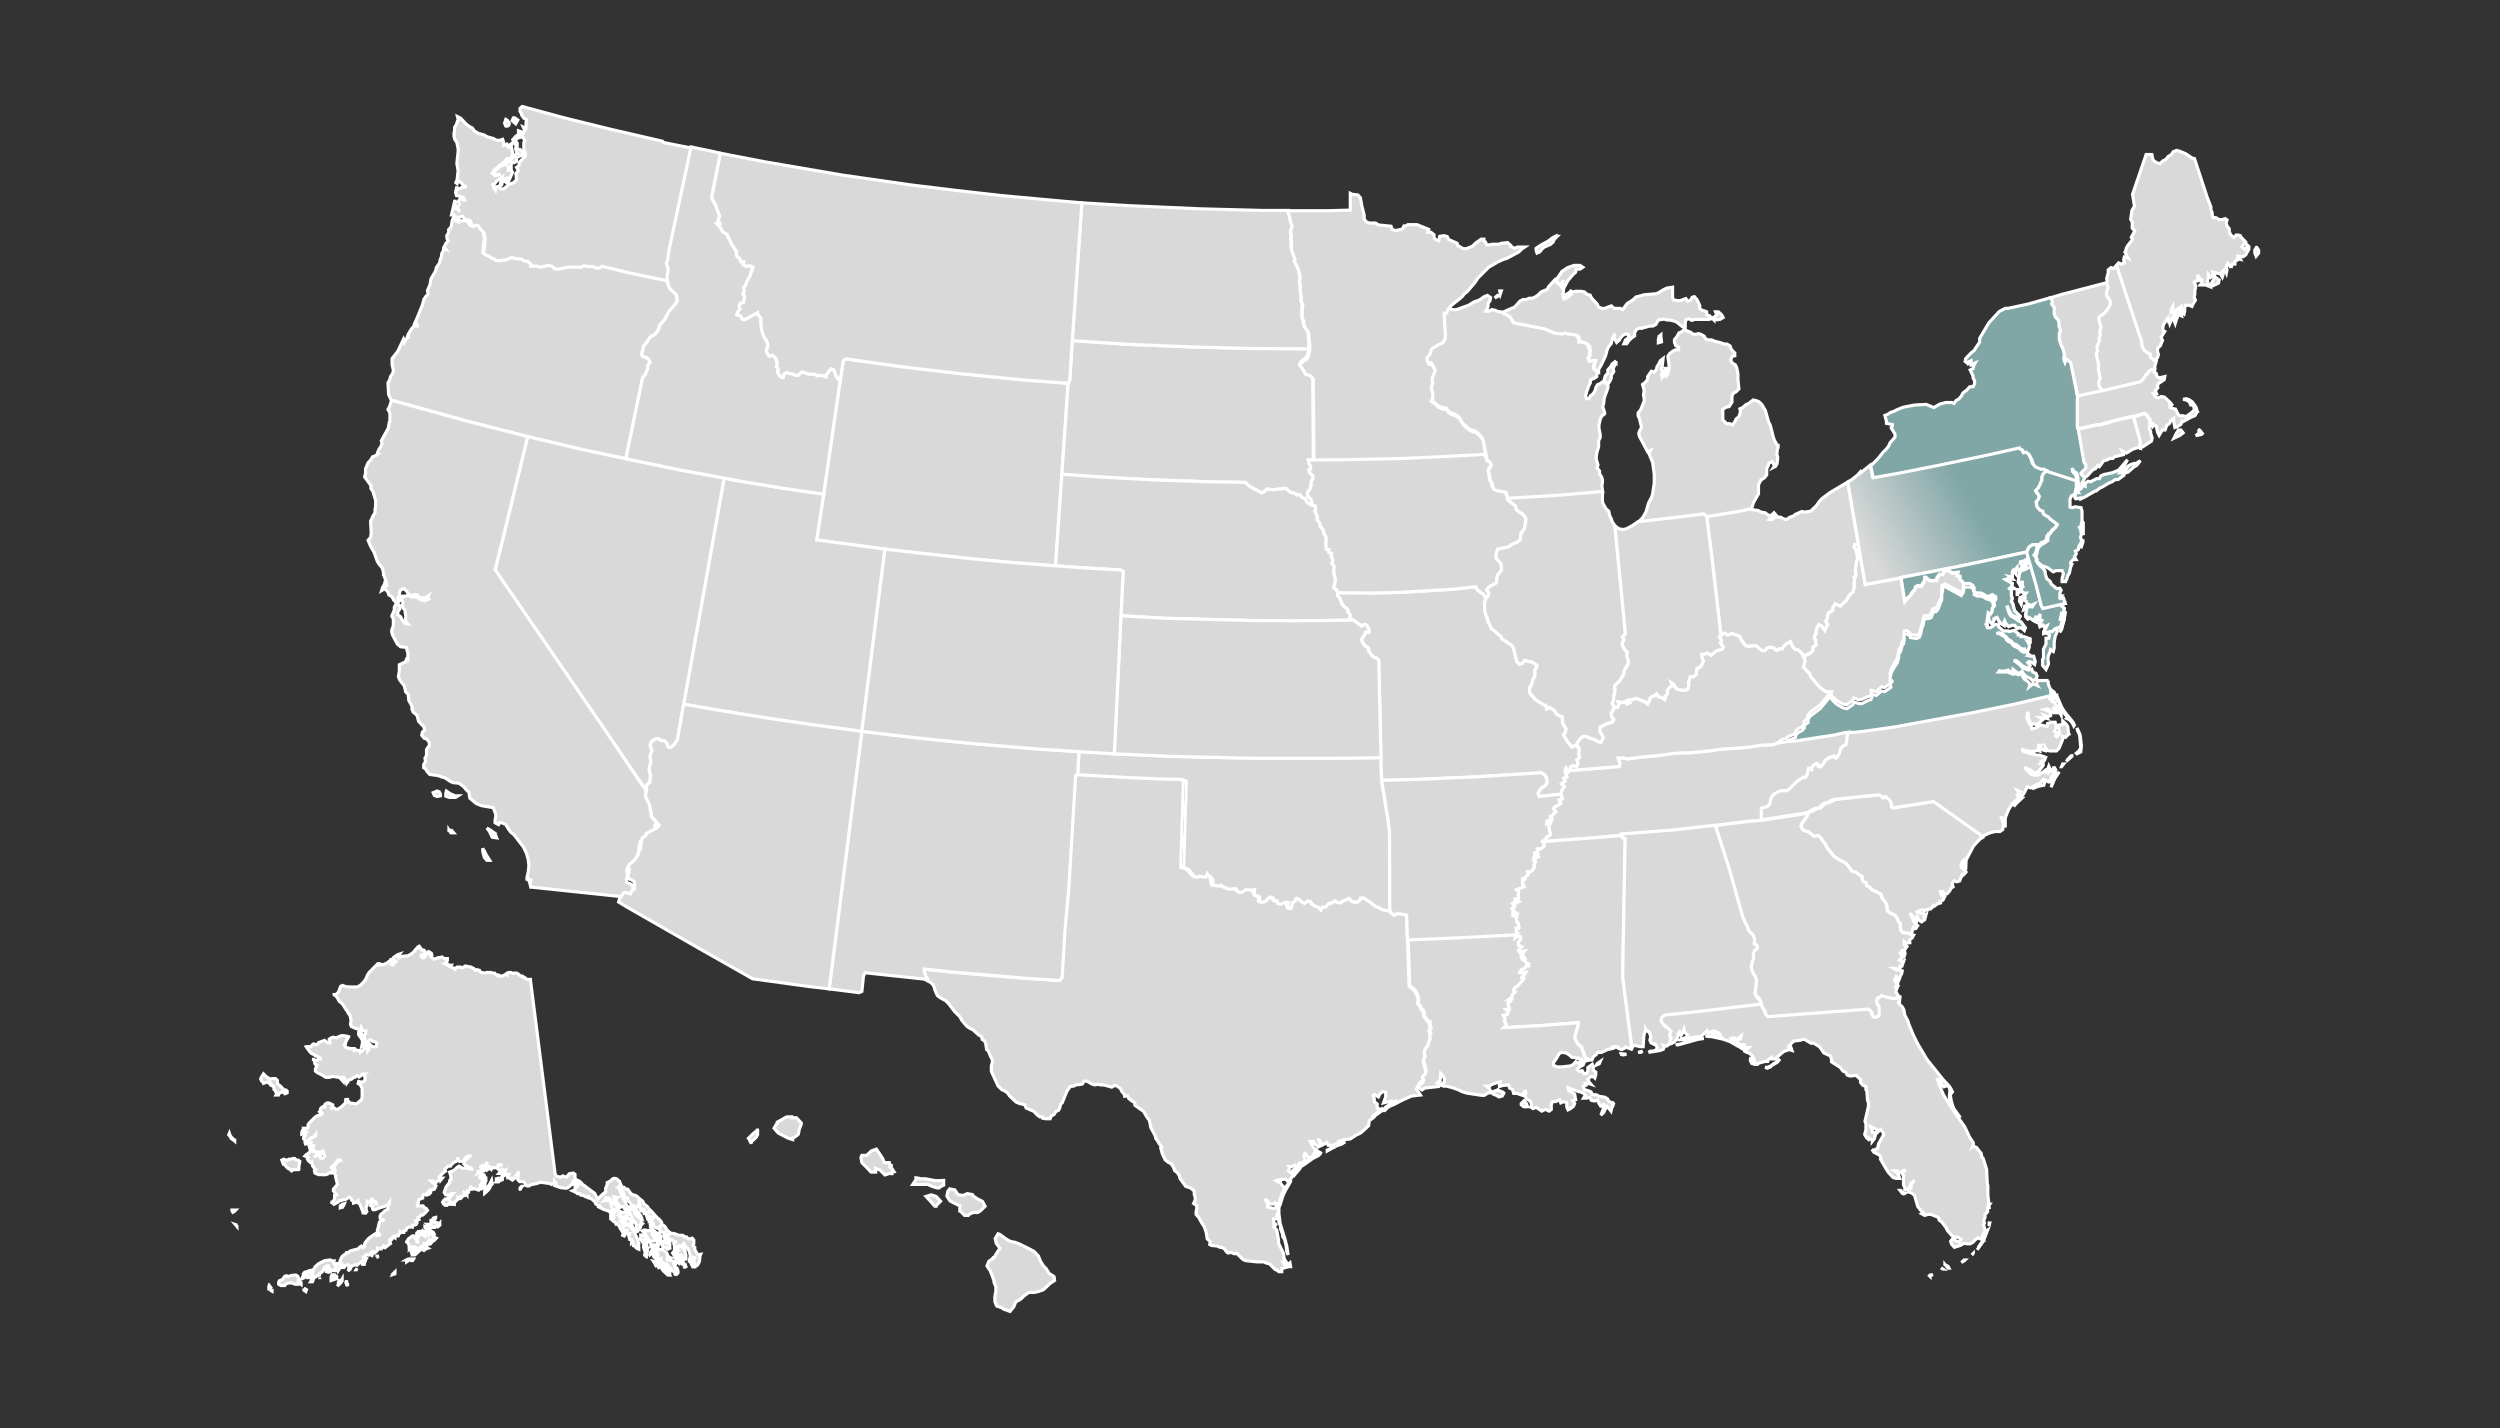 <?xml version="1.0" encoding="UTF-8"?>
<svg id="Layer_1" xmlns="http://www.w3.org/2000/svg" xmlns:xlink="http://www.w3.org/1999/xlink" version="1.1" viewBox="0 0 791.3 452">
  <rect x="0" y="0" width="791.3" height="452" fill="#333333" stroke="none"/>
  <!-- Generator: Adobe Illustrator 29.5.1, SVG Export Plug-In . SVG Version: 2.1.0 Build 141)  -->
  <defs>
    <style>
      .st0 {
        fill: #80a6a6;
      }

      .st0, .st1, .st2 {
        stroke: #fff;
      }

      .st1 {
        fill: url(#linear-gradient);
      }

      .st2 {
        fill: #d8d9d8;
      }
    </style>
    <linearGradient id="linear-gradient" x1="583.7" y1="178.6" x2="663.2" y2="136.4" gradientUnits="userSpaceOnUse">
      <stop offset=".1" stop-color="#d8d9d8"/>
      <stop offset=".3" stop-color="#acbfbf"/>
      <stop offset=".5" stop-color="#80a6a6"/>
    </linearGradient>
  </defs>
  <path class="st2" d="M74.2,360.9l-1-1-.4-.6-.2-.6-.2.5.5.6.3.6.5.3.6.5v-.3h-.1ZM73.4,383.1l.3.6.4-.2.5-.5h-1.2ZM75.1,387.8l-.6-.2.5.6v-.4h0ZM85.3,342.8h-.2l.6.4-.4-.4ZM85.8,343.3h-.2c0-.1.6.6.6.6l-.5-.6h0ZM83.4,342.9l1.2-.4.5.2-.4-.2h.6l1,1.1.4.6v.6l.4.4.4.9v-.6l.2.6-.3.5h.6c0-.1.5-.6.5-.6l.6-.3h.6c0,.1.5.5.5.5l.7-.3v-.5l-.4-.4h-.6l-1-1.1-1.1-.9v-1c0,0-.6-.6-.6-.6h-1.1l-.6.2-.5-.4-.6-.3-1-1-.7,1.1-.2.5.3.7.6.5v.2ZM94.6,369.3l.3-1.7-.5-.4h-.6l-.5-.5h-.6l-.7.2h-.6l-.5.4-1.1-.4-.6.3.5,1.3h.4v.2l1,1.1.5.2,1,.9-.4-.7h.6c0,.1,1.2,0,1.2,0h.6c0,.1,0-.8,0-.8h0ZM85.1,407.4v.6h.2l.4-.5-.5-.6-.2.6h0ZM86.1,408.7v-.3h-.6l.6.3ZM94.9,405.8l-.4-.6v-.6l-.2-.6-.6-.4h-.6l-1.2.2-.7.3-.5-.3-.6.2-.7,1-1,.4-.2.5v.6l.7.4h1.2l.4-.5.7-.3h1.2l1.1.4h.6c0-.1.2-.7.2-.7l.5.5.5.3v-.6l-.4-.2h0ZM96.2,407.8v.6c0,0,.6.4.6.4l.2-.6-.5-.3h-.3,0ZM98.3,405.7h.6l.2-.5h-.5s-.3.5-.3.5ZM110,348h-.6c0-.1,0,.4,0,.4h.6v-.4ZM101.2,404.9v-.6h0v.6h0ZM108.4,382l.4-.5.2-.5-.7.2-.6.5v.6c0,0,.7-.2.7-.2h0ZM106,403.6l-.7.4.2-.5h-.4l-.3.6v1.2l1.2-.4-.2-.6.3-.6h0ZM106.6,404.6v-.6h0c0-.1-.6.3-.6.3l.6.3h0ZM107.4,405.4l-.3.5v.6l-.3.6,1-1,.5-.7v-.6l-.3.5h-.6ZM109.5,405.8v.6l.2-1.2h0v.5h0ZM109.7,406.4l.3.7v-.6h-.3ZM112.7,401.9l.3-.5h0s-.2.5-.2.5ZM119.2,397.9l.7-.3h-.6v.3h0ZM124.7,402.9l-.3.5.6-.2v-.6l-.3.3h0ZM137.1,391.3l.4-.5-.3-.7-.5-.3-.4.6-.5.5-.2-1.2h-.6l-.5-.4.3.6-.2.5v.6l-.5-.6v.6l-.5-.4-.2.6v-.6l-.4-.8h-.6l-.5.5v.6c.1,0,.7.2.7.2l-.4.5.5.4-.5-.3v1.2l.2.6-.5-.6v-.6c-.1,0-.6-.4-.6-.4l.3-.5-.5-.2h-.6l-1.2.9-.6,1,.5.5.3.6v1.2c-.1,0,.5.4.5.4l.2.6.5-.5.4-1.1h-.6l-.6.4.2-.5h1.1c0,.1-.2.7-.2.7l.6-.2.6-.5-.7,1h.6l-1.1,1-.3.5h.6c0,.1,1-.9,1-.9l.6-.5-.5-.6h.6l.2-.7h.4l.6-.3h.6l-.4-.6h.6c0-.1.5.2.5.2h.6c0,.1.4-.4.4-.4l-.5-.6h-.5c0-.1.6-.4.6-.4l.5.4h.6c0,.1.9-.9.9-.9l-.6-.3-.4-.4h0ZM128.7,398.8v.6l.6-.4.3-.5h-.3c0-.1-.7.3-.7.3h0ZM130.1,398.5v.5c-.1,0,.5,0,.5,0l.3-.5h-.8ZM134.5,390.5l-.3-.6-.5-.4-.3.3.5.5.6.3h0ZM134.4,394.8l-.6.2v.5c-.1,0,.4.3.4.3l.6-.5.6-.2-.4-.2h-.6ZM136.9,386.1h.6l.4-.6v-.3c-.1,0-.8.4-.8.4l-.2.5ZM139.6,372.8v.6l.4-.5h-.4ZM152,371l.4.6v-.6h-.4ZM152.5,369.9l-.2.3v.6l.6-.2-.4-.6h0ZM152.1,376l.4-.5v-.6c.1,0,0,0,0,0l-.5.5v.6h.1ZM152,376.5l.7-.4h-.2l-.5.4ZM152.8,373.6h-.2v.6l.2-.6ZM152.5,375.9l.6-.5-.7.2-.2.5.2-.2h0ZM152.8,376.1h.4v-.5l-.4.5ZM153.8,373.8v-.5l-.2-.5-.2,1.2-.4.6.5.4v-.6l.3-.6h0ZM154.8,375.1l-.4.6-.6.5-.4.9v.6l.6-.5.5-.5.4-.5.4-.9.5-.5-.2-1.2-.8,1.6h0ZM158.3,373.2l-.5-.3-.7.2v.6h.6l-.5.4h.6l.6-.5.6-.2v-.2h-.7c0,.1,0,0,0,0ZM159,372.2l-.4.5,1.4-.8h-.3c0-.1-.7.2-.7.2h0ZM162.1,373v.6-.6c.1,0,0,0,0,0ZM164.6,376v.5c-.1,0,.7-1,.7-1h-.2l-.5.5ZM220.9,397.2l-1-1.7v-.6c-.1,0-.5-.7-.5-.7l.2-.5v-1.2l-.5-.6-.7.2h-.6l-.5-.6h-.6c0-.1-.6-.5-.6-.5h-1.2l-.5-.2-1.1-.4h-.6l-.7.2v-.4c-.1,0-.5-.6-.5-.6l-.5-.4-.4-.8-.5-.5h-.6v-.6c.1,0-.2-.6-.2-.6l-.5-.6-1-.9-1.5-1.7-1-1-.4-.6-1.1-.9-.3-.7h0c0-.1-1.1-.9-1.1-.9l-.6-.6-.6-.4-1.1-.3-.5-.4-.9-1.3h-.6c0-.1-.6-.6-.6-.6h-.6l-.6-1.3-.2-.6-.3-.2-.5-.5-.5-.2h-.7l-.6.5-.6.5-.7.3v.6l-.5,1.2v.6c.1,0,0,.6,0,.6l-.6.4-1.1,1-.5.5-.3.5-1-2-3.8-2.8-.5-.6-.6-.5-.8-.3-.5-.5v-1.3l-.5-.4-1.3.2-.9,1.1h-.1l-1.1-.4-.7.4-1.3-.3-.4-.7-7.2-56.6-.6-4.7v-.3h-1.1l-.6-.5-.5-.3v.2l-1.2-.7-.6-.5-.4-.2h-.6c0-.1-.6.1-.6.1l-.6-.3h-.6l-.6.2v.6l-.5-.2-.9.5h-1.4v-.2c-.1,0-.7-.2-.7-.2l-.5-.5h-.6l-.6-.2h-1.2l-.6.2-1.1-.2-.5-.3-.2-.4h-.4l-.3-.2-.6.2-.5-.6-.7-.3-.4-.2h-.6l-.5-.2h-.6l-.5.5h-.6l-.2-.2h-1.1l-.4.3-.2.4-.5-.4-1.1-.4.3-.5h-1.2l-.5-.3h.6l-.5-.7.4-.5v-.6h-.7c0,.1-.5-.1-.5-.1l-.5-.4-.6.2h-.6l-1.3.5-.5-.3-.5-.5.3-.5-.2-.6-.5-.3v.6l-.6-.5-.3.5-.9,1.1h-.6l-.4-.6.2-.3h.6l.5-.6v-.5c.1,0-.4-.4-.4-.4h-.6c0,.1-.3-.5-.3-.5l-.6-.3.4-.6-.7.4-.9,1-.4.5-.5.5-1.3.8-1.8.2h-.6l-.6.4-.2-.6.4-.5-.6.2-1.3.9v.2l.2.6.5.4h.6l-1.2.3-.2,1.2-.2-.7h-.2l.3-.4.2-1h-.7c0,.1-1.3,1.1-1.3,1.1l-1.1.5h-.8l-.6.2h-.6l.6-.2v-.3c0,0-.4,0-.4,0l-1.6,1.6h0c0,.1-1.1,1.1-1.1,1.1l-.6.9h0c0,.1-.5,1.2-.5,1.2l-.7,1-1,1-.6.4-.6.2h-.6c0,.1-2.8-.1-2.8-.1l-1.1-.4-.6.3-.6,1.6-.3.5-.7.5h-.5c0,.1.5.4.5.4l.5.5.7,1.3.5.3.5.5,1.2,1.9.3.3.3.7.5.6.2.6.2,1.2-.2,1.1.3.7,1.1.5,1.2.4h.6l.2-.6.3.7v.4h1.2v.6c0,0-.5.9-.5.9v.8l.4,1,.6.3.6-.7h.6l.5.5h.6l.6.4v.6l-.2.6h-1.2l-.5-.5-.5-.6h-1.2c0,.1-.5-.4-.5-.4l-.3-.7-.2-.6.3-.5-.3-.6-.5-.6h-.6v.7l.9,1.3.3.6v.6c0,0-.2,1.1-.2,1.1l.5-.5h.6l1,.8.2.7-.4.5v-.6l-.5-.4h-.6l-.2.5-.5.5h0l-.6.5-.2-.6h-.6l-.5-.2-.6.2v-.6h-1.3l-.5-.2h-.6l-.5-.5v-.6h-.7.7c0-.1.4-1.2.4-1.2l.4-.6-.2-.6h.6c0,.1-.5-.2-.5-.2l-1.2-.2h-.6l-.6.2-.7.3-.2.2-1.2-.2-.6.2-.6.4.2.6v.6h-.6l-1.1-.8-1.9.7-.3.5-.6.2-.6-.3-.6.4-.3.5h-1.2c0-.1-.3,0-.3,0l1.3,1.8.5.4.5.2.5.4.5.3-.6-.5,1.6.9.5.6-.4-.2h-.6l-.4.4h-.6c0,.1-.5-.2-.5-.2v-.6.6l.4.6v.6l.5.6h.2l-.5,1.2v.6c0,0,.6.5.6.5l1.6.8,1.1.7h.6c0-.1.5,0,.5,0l1.2-.3,1.7.3.5.2,1,1.1v-.6l-.4-.7h.6l.5.7.4,1.2.8-1.1.7-.2.6-.5.6-.2.7-.5.5.5.7-.5.5-.5h.6l-.4.3.5.5v.6c0,0,0,.6,0,.6l-.6.5-.6.2-.5-.3h-.2c0,.1-.2.7-.2.7l.6.3.6,1.2v1.2c0,0,0,1.8,0,1.8l-.2.5-1.1,1-.6.4-1.2-.2h-.6l-.5-.5h-.6l-.6.5-1,1-1.3.9h-.6l-.5-.4h-.6l-.6.4.7-.8v-.6c0,0-1.2-.6-1.2-.6h-.6l-.6.4-.3.5.5.6-.7-.4-.6.3-.4.5v.6c0,0-.3.3-.3.3l.5.6.7-.4-.7.7-.6.2v.5-.2l-.5-.2-.7.4-2,2-.3.5v.6l-.2.5h-1.2l.2.6.5.5h-.6l-.5-.3-.2.5v.6l.7-.2.5.6-.6.5v.6l.6.5-.2.5.2.6.6-.2v-.6l.9-1,1.3-.6.4-.6v.3l-.6.5-1.2.7-.3.6v.5h.5l-.3.5,1.1.4-.6.4h-.6l.2.7h.6l.5.2.5.6,1.2.2h.6l.7-.4.2.6h-.6l.5.4.5.6-.4.5-.6.3-.4-.2v-.6l-.2-.7-.6.5-.6.2-.6.4.9-.8v-.6c0,0-.6-.4-.6-.4h-.5v-.7l-.6.3-.6.5-.4.5-.6.3-.5.5,1.1.5-.3.5.4.6.5.4.4-.2v.4c0,0,.3.6.3.6v.3l.5.7.5.5-.4.4.2.7,1.1.5h1.1c0,.1,1.2,0,1.2,0l.6-.2.6-.4h.2c0,.1.6.1.6.1h0c0-.1.3-1.3.3-1.3l-.6-.4.4-.5.6-.3.6-1,.7-.5v-.6l.2.6h.6c0-.1-.4.2-.4.2h-.6c0,.1-.3.6-.3.6l-.8,1.1-.2.5.5.7-.2.5v.6l.3.4v.6l.6,2.4-1.3,1.5v.5l1,1.2-.6.2v1.1l-.3.6-.4.5h-.6l.6.2.5.5,1.3-.7.5-.5h.6l.6-.3h.6l1.3-.8.5.4.2.6.6.4v.5l.7-.2.7-.5v.6l.6.5,1,2.5v.2c0,0,.8.1.8.1l.4-.5-.2-.6v-.9c0,0,.3-.5.3-.5v-1.2c0,0,.7.4.7.4l.7-1v-.6c0,0,.2.7.2.7l1.1.6.2.7h-.3c0-.1,0-.7,0-.7l-.5-.3-.6.4-.4,1.1.6.4v.6l.2.3h.6l1.2-.5,1.9-.6.7-.3.5-.5.3-.5v.5l-.5.5v1.2l-1.1.6-.4.5-.7.5-.3.6v.6l.2.6h.6l.6.4-.4-.2h-.6l-.6.5-.4,1.7-.3,1.1.3.6v.6l.7-.4-.4.6h-.6v-.7l-.6.2-1.9,1.3-.5.5-.8,1-.2.5v.6l-.5.5-.5-.5-.6.4-.4.5-1.3.3-1.3.4-.6.5h-.4c0,.1-1.3,1-1.3,1l-.4.5-.5,1.1.2.6.5.4v.5l-.7-.2-.5-.5h-.7v.7l-.6-.4-.3-.6.2-.5h-.6l-.5-.3-1.8.2-2,1-1.1,1-.2.5-.5.5-1.2.2-.2.6-.5-.3-.7.2-.4.5v.6l-.3.5-.2.5.7-.3.6-.5-.5-.5.2-.5.5.2.4.6v.6h1.2v-.7c0,0,0-.6,0-.6l-.2-.6.6-.2v1.8c0,0,.7.2.7.2l.7-.5.7-.2v-.6l.6-.2.5-.5.5-1.1.6-.5h.6c0,.1.3.8.3.8l-.6-.2-.3.6v.6c0,0,.7.2.7.2l.6-.2.7-.5.5.2h.6l-.2-.6h.6l.2.7.7-1.1h1.2l.4-.6.8-.3.5.3-.2.6v.6l-.3.5.7-.5.5-1.1,1.2-.4.5.2.5-.5.6-.3.4-.5.6-.2-.3.6v.6h.5l.2-1.2h.6l-.5-.2.4-.5-.5-.3h-.6c0,.1,1.1-.9,1.1-.9l.6.2.6-.2.5.3.2-.5-.5-.4.6-.4.5.5.6-.4.4-.5v-.6l.5.2h.6v-.2l.5-.2.3-.5.5.5,1.7-1.3-.2-.6.4-.5h-.6c0-.1,1.3-1,1.3-1l.5.3v-.6h1.1c0,.1,0-.4,0-.4l.5-.5v-.5l.6.3h.6v-.5l.7-.2.2-.6.7-.4h.6c0-.1.5,0,.5,0v-.6h.6l.6-.2.3-.5v-.6h-.6c0,.1.6-.3.6-.3l.6-.2-.3-.6.6-.3.3-.5h.6l.6-.5.9-1-.4-.6-.5-.2-.5-.6h-1.2c0-.1-.6,0-.6,0v-.4c-.1,0,.3-.5.3-.5v-.6l.2-.5,1.2-.5v-.6l.2-.5h.6l.6-.5v.6l.6-.2.5-.5v-.6c-.1,0-.7-.2-.7-.2h.6c0-.1.6-.1.6-.1l.7-.2.5-1.1-.5-.6-.6-.4-.5-.5h.6l.5.4h.6l1.1-.9-.2-.7.4-.5,1-1,.6-.4-.2-.6.5-.5.6-.5h.6c0-.1.6-.6.6-.6l.4-.5,1.3-.6v-.6h.2v.6l.5.2h1.2l.5-1,.5-.5.6-.2h.6c0,.1-.6.5-.6.5l-1.1,1-.4.5v.5l1.2.9,1.1.4.6.5-1.7-.4-.5-.3-.6.3h-.5l-1.1-.7-.6.4-1.1,1-1.3.5.4,1.2v1.2c-.1,0-.4.3-.4.3v.6l-.9,1.1-.3.5-.5,1.5.4.7.5.2h.6l.7-.5h.6l-.7.9-.7.4.2.6-.6-.2h-.6c0,.1-.6.5-.6.5l-.3.5.3.6.5.4h.6l.5-.5.5.2h.6l-.4-.6,1.1.5v-.5c.1,0,1.1-1,1.1-1v-.6l.6.3.6-1.1-.2.5v.6c.1,0,.4-.6.4-.6l.6-.3h.1c0-.1-.1-1-.1-1l.4.2.5.6v-1.1l.2-.5v.6l.4.6-.2-.6.3-.5.5-.5v-.6c.1,0,.5,1.2.5,1.2v-.6h.5l1.5.5.4-.5h.4v-.7c.1,0,.8-.3.8-.3v-.6h-.6l.5-.5.2-.5.6-.2v-.6l-.7-.3-.4.5-.6-.3-.6.2.5-.5h.6l.2-.5-.2-.6-.4.5-.2-.6-.6.2.4-.5h-.6c0,.1,1.3-.5,1.3-.5l.2-.6v-.6c-.1,0-.7.5-.7.5l.2-.5.6-.3.5.4.2-.5.4-.5.3-.6-.2.8-.4.5v.5c-.1,0-.1.6-.1.6l.5.3.3-.5.2.6v-1.1l.3-.6v1.2l.2-.5.5.6.3-.5h.6c0,.1.6,0,.6,0l.9-1h.6l.5.2h-1.2c0,.1-.2.6-.2.6v.6l.5.4.5.2.4-.5.6.3-1.3.5-.4.5h.6l1.3-.8-.5,1.1.6-.3.5.3h.6l-.3.5v.6h.5l.5.4.5.3.6-.5.3-.6.5-.5.3-.6.5-.5-.4.5v.5c-.1,0,0,.6,0,.6l-.3.5.3.6.5.5h1.2l.5.5.2.7.6.2h.4l.6-.4,1.9-.4,1.2-.4,2.9.4.6.3.9-.5v-.6l.5.6v.4l-.3.5,1.7.6,1.8.2.6-.2,1.3-1.1.5-1.1h.6l.7.7h.6l.5.3h-.6c0-.1-.7,0-.7,0v.6l.3.6-.3-.6v-.6l-.4-.6h-.6v.8l.4.6v.6c-.1,0-.2.5-.2.5l-.7.3,1.1.5.5.4h.6c0,.1.5.5.5.5h.6l1.1.6.7-.2v.5c-.1,0,.4,0,.4,0l.6.3,1,.9.3.7,1.1.7.6-.2-.6.5,1.6.8,1.1.3.6.4.5.5.3-.4v-.6c.1,0,0-.6,0-.6l1.1.6.6-.5-.2-.6-.4-.6-.5-.4-.7.2.2-.5h-.6l-.2-.7h-1.2c0-.1-.6,0-.6,0l.5-.5-.4-.6.5.4.6-.2.5.2.3.6.6.2h.6v-.7l-.2-.6,1.2.2-.6.5v.6c.1,0,1,1.3,1,1.3l-.3.6.5.3.6-.4h.6c0-.1.3.6.3.6l.5.4h.6v-.7l-.6-1.2-.2-.6h.2c0,.1-.5-.5-.5-.5l-1-1.9-.2-.7-.2-.6.6.5-.5-.6-.5-.5h.2l.2-1.2v1.1c.1,0,.6.6.6.6l.7,1.3.2.6.4.7h.6v.7l1,1.1.3.6h.7l.3.2.5.3.7-.2v-1.7c.1,0,.7-.2.7-.2l-.5.3v.6l.2.6v.5c-.1,0,0,.6,0,.6l.4.6.5.2v-.5c.1,0,.4-.6.4-.6l-.2,1.2.2.6h.6l.2-.5h1.2l-1.2.2v.6c.1,0,.6.5.6.5l.6.3h.6c0,.1.5.7.5.7l-1.1-.5-1.1-.2.2.7.5.2v.6h.7l-.2.5h1.2l-.6.3-.7.3v.6h.6c0,.1.6-.2.6-.2l.6.4.5.2.5-.5.2.6v.6l.4.4.6.3.6-.2-.3.5.2.7.7-.3v.8c.1,0,.6.2.6.2l.5.5h.6l.5.7h1.1-.6c0,.1-.5.6-.5.6l.2.6v1.7c-.1,0-.6.6-.6.6l.4.6.6.4.6-.2-.5-.6.5.3v-1.1l-.3-.7,1.1-1h.6c0-.1.8-1.1.8-1.1l-.2.5.2.6,1,.9.4.6.3,1.2.2.6.5.3h-.6c0,.1-.3.7-.3.7v.6h.6c0,.1.6,0,.6,0v-.5c.1,0,.7-1.1.7-1.1l-.4,1.1v.5h-.7c0,.1-.3.6-.3.6l.6,1.2h.6l-.2-1.2.6,1.2v-.2l.6-.5.3-.6.2-.5.2-1.7.2-.5-1.1.2ZM138.6,387.7v-.6l-.5-.2h-.6l-.5-.6h-.6v1.3h-.6c0-.1-.6-.1-.6-.1l.5.5h-.6l-.3.5-.3-.2v.3l.5.5h.6l-.2-.3.6.4.3-.5.6-.3.2-.5v.6h.6l.4-.6.5.4.6-.5v-.6l-.5.6h0ZM199.4,381.7l.2.7h1.2l-.8-.6h-.4c0-.1-.2,0-.2,0h0ZM193.4,384.7h-.1v1.1l.5.4v-.5c.1,0,.1-.7.1-.7l-.5-.3ZM197.3,387.7l-.5-.6-.4-.6h.6c0,.1,2.2,1.2,2.2,1.2h.6v-.7l-.5-1.3h-.6l-.7.4-.5-.4-1.7-.6h.6l1.1.4.5.3h.6c0-.1-.5-.8-.5-.8h.6v-.5c.1,0-.3-.6-.3-.6l-.5-.2h-.6c0,.1-.6,0-.6,0l-.4,1.1-.5-.2.6-.5.2-.5-.6-.3h-.6c0-.1-.5.3-.5.3h-.6v.6l-.6-.5v1.2c-.1,0,.9.8.9.8l-.5-.3-.3.6.4.6.6.3.2.6h.6l.3.5.6.5-.5-.4.3.7h.6l.2-1h.2ZM197.1,389.2h-.5l.7,1.2-.2.6.5.2.3-.6-.3-1.2-.5-.3h0ZM200.3,388.6l-.2-.6-.3.3.6.3h-.1ZM202.5,385.2l.6.4-.2-.6-.8-1.3-.6-.5-.3-.7-.6.2h-.6c0-.1-.6.1-.6.1l-.4-.7-.5-.4v.5c-.1,0,.3.6.3.6l.4.6,1,2.5.6,1,.6-.4-.4.5.5.6-.3,1.7v.6l.7-.2.2-.5.5-.5.2-.6-.5-.6.6.3.5-.5-.5-.4v-.5l-.2-.6-.6-.4-1-1-.3-.6v-.6c-.1,0,.5.4.5.4l.4.6.5.5.3.6h0ZM201.5,384.4l.5.5-.5-.6h0ZM202,393.1l-.4-1.3-1.2-2.5-.5-.4-.2-.6-1.1-.6-.6.4.3-.5-.6-.2-.4,1.1v.6l.5.5.6-.2v.5l.3.6h.6l-.3.6.3,1.2h.6v.6l.3-.5-.2.6.2.5.2-.6v.6l.2.6.5.6.6.5.5.2v-.5c.1,0-.2-1.2-.2-1.2v-.6h0ZM204.7,396l-.5-.5.4-.5.3.6.2-.5-.4-.7v-.5c.1,0,0-1.2,0-1.2l.3-.5-.2-.6-.6-.3v.6c.1,0,0,.5,0,.5v-.6l-.2-.6-.6-.3h-.5c0-.1.5.3.5.3l-.6-.2v.6c.1,0-.2.6-.2.6l.5.4h.6l-.4.5,1,.9-.6.2v.6l.4,1.3.5.8v-.9ZM204.5,397.7l.3-.5h-.8c0,.1.5.5.5.5ZM207,392.7l.5-.5-.9-1.2-.5-.4.6.2.5.6.6.3v-.6l-.4-.6v-.6l-.5-.5h-.6v.5c-.1,0-.6-.4-.6-.4h-.6l-1.2-.2-.6.3.5.5.5.3.2.6.8,1.3v.6l.5.4.4-.5h.8ZM205.7,396.8v.6-.6h0ZM214.2,400.9l-.5.5-.2-.6.3-.5v-.6l-.6.2v-.6c-.1,0-.6-.4-.6-.4h-.6l-.2-.6-.6.4v-.5h1.2c0,.1-.5-.3-.5-.3l-.5-.3-.2-.7-.4-.6-.6-.4-.5-.4h-1.1c0-.1-.5-.4-.5-.4l.2-.5-.5-.6h-1.8v.6l.5.4h.6v.2c.1,0-.4.2-.4.2l-.5.5-.3.6v.6l.7-.5.3-.5.7-.2v-.4c-.1,0,0,.2,0,.2l.3.6.3.7v.6l-.2.5v.6h.6c0,.1.6-.3.6-.3v.6l1,1h-.6c0,.1-.6.1-.6.1v.6h.7l.6-.2-.4.5.6-.5.5.5.3-.6.4.6.6.5-.3.6h.6l1,.6v.6c-.1,0,.5.1.5.1l.5-.5v-.6l-.4-1.2v-.2ZM208.2,390.3l-.4.3.2.6v.6l.5.5.7-.5v-.6l-1-.9ZM207.2,399.8v-.5c.1,0-.4-.1-.4-.1l.4.6ZM206.9,397.3v.5c-.1,0,.4.3.4.3v-.6l.6-.4-.5.2h-.5ZM207.7,399.2h-.1l.2.6v-.6h0ZM208.2,396.7h-.5l.5.5v-.5ZM208.2,393.5l.6.3.6-.3v-.6l-.4-.6-1,.6.2.6h0ZM207.8,399.9l-.3.5.3.6v-.6c-.1,0,.2-.5.2-.5h-.2ZM208.4,399.4v-.6h-.4l.4.6ZM208.3,400.6l.2.6.7-.3-.4-.7-.5.4ZM211.5,393.6l.5.4v-.6c.1,0,0-.6,0-.6l-1.6-.9.5,1.6.6.2h0ZM209.8,394.7h.6l1,.7.6-.3-.3-.7v-.6l-1.1-.5v-.6c-.1,0-.7.1-.7.1v.6l-.3.5.2.6v.2ZM210.6,402.2l-.2-.7-.5-.4-.3-.6h-.1v1.1l.4.6,1.5,1.4h.6l-.3-.6-1.1-.8h0ZM211.4,401.7v-.6c-.1,0-.6-.4-.6-.4v1.1h.6ZM211.5,402.2v.6l.5.2v-.6c-.1,0-.5-.2-.5-.2ZM214,398.2v.5l.2.6.5.4v-.5l-.3-.6-.5-.3h.1ZM216.9,398.9l.2-.5v-1.2l-.2-.6v-.6l-1-1.3-.5-.4h-.6l-.6.5-.3.6h.6c0,.1-.6.6-.6.6h.6l-.5.4.4.6-.3.5v.6l.5.4h.3c0,.1.4-.4.4-.4l-.4-.6.5.5.3-.6-.4-.6.5.6v.5l-.3.5h.6c0,.1,0-.5,0-.5l.2.7.6.2h0ZM215.6,399h-.3c0-.1,0,.5,0,.5l.5.6h.6l-.2-.7-.6-.4ZM216.6,400.6v.5c-.1,0,.5-.2.5-.2l-.2-.6-.3.2h0Z"/>
  <path class="st2" d="M237,360.4l.8,1.6v-.6c.1,0,1.6-1.5,1.6-1.5l.4-.8v-1.5c.1,0-1.4,1.2-1.4,1.2l-1.5,1.5h0ZM250.6,353.5h-1.5c0-.1-1.5.8-1.5.8l-1.6.9v.3c-.1,0-1,1.6-1,1.6l1.3,1.5,1.5.8,1.5.8,1.6.5v-.3c.1,0,1.8-1.4,1.8-1.4l.3-1.6.6-1.5v-.5l-1.5-1.6h-1.5v-.3ZM281.6,369.4h0c0,.1.5.1.5.1h0v-.6h-.4l-.2-.9h-1.6c0,.1-.5-1.3-.5-1.3l-1-1.5-1-1.5-1.6.6-1.5,1.4h-1.5l-.3.7.3,1.6,1.5,1.5,1.4,1.5h1.5c0-.1-.1-1.2-.1-1.2l1.5.6,1.5,1.5,1.5-.5h.3c0,.1.4.1.4.1v-.4l.7-.2-1-1.5h-.4ZM297.4,373.7h-1.4l-1.5-.3-1.6-.3h-1.5c0-.1-1.5-.3-1.5-.3v.6l-1,1.5h4.6c0-.1,1.5.6,1.5.6l1.6.5h.5c0-.1,1.6-.9,1.6-.9v-1.5c-.1,0-1.3.1-1.3.1h0ZM294.7,378.2l-1.6.5,1.4,1.5,1.4,1.6h.3c0-.1,1.5-1.6,1.5-1.6l-1.4-1.5-1.5-.5h0ZM309.6,379.6l-1.5-1-.3-.5-1.6-.3-1.5.6-1.5-.3-1-1.5-1.6-.3-.6.8-.3,1.5,1,1.5,1.5.8,1.5.7h.1v1.6c.1,0,1.5,1.5,1.5,1.5h1c0-.1,1.6-.9,1.6-.9h1.5l.9-.5,1.5-1.5-.8-1.5-1.5-.8h0ZM333.6,404l-1.5-.9-1-1.6-.9-.9-.9-1.5-.6-1.5-1.4-1.5-1.5-.8-3-1.5-1.6-.6-1.5-.3-1.5-.9-1.6-1.2-.7-.3-.9,1.5.3,1.5,1.2,1.6-1,1.5-.9,1.5h-.1c0,.1-1.5,1.1-1.5,1.1l-.6,1.5,1,1.5.6,1.5.6,1.6v.5l.6,1.5v1.6c-.1,0-.3,1.5-.3,1.5v1.5c-.1,0,.6,1.5.6,1.5l1.5.5.9.6h.3c0,.1,1.5.6,1.5.6l1.2-1.5.6-1.5,1.6-.9.9-.9,1.6-1.2h1.5c0,.1,1.6-.3,1.6-.3l1.6-.6,1.5-1.4.5-.5,1.5-1-.2-1.5v.2Z"/>
  <polygon class="st2" points="304.4 118.3 286.4 116.2 267.8 113.6 266.9 114.2 265.9 120.6 260.7 156.4 258.5 170.9 280.1 173.8 290.4 175 307.9 176.9 317.2 177.8 334.1 179.1 336.1 150.1 338.1 121.3 324.4 120.3 304.4 118.3"/>
  <path class="st2" d="M474,93.5l-.9.8,1-.5v-.3h-.1ZM475.1,92.1h-.4l.2.9.3-.9h-.1ZM507.5,120.7l-1,.7-.9.4-.5.9-.2.9-.6,1-.9.7-.4.9h-.9l-.2-1,.3-1.2.7-1.9.5-1v-.9l1.1-.4.9-.6v-.6l.3-.9-.4-.2h0l-.9-.8v-.9l.5-1.9h-1l-.9.4-.4-.8.4-.9.2-1.9-.5-.9.3-.3-1-.9-1.4-.4h-.9l-.2-1.8-.9-.5-2.4-.3-1-.3-.9.3-1.9-.3h-.4l-3.2-1.3-9.7-1.9-1.1-1.8-.9-.7-1-.4-.4-.4-1.6-.2-.9-.4-1-.2-.9.5h-1l.4-.6.3-.9v-.9l.6-.9.2-1-1-.7-1.2.5-.9.7-1,.5-1,.3-1.8,1.1-3.6,1.3-.9.2-1-.2-.9-.9-.4.4h0l-.4,1.1h-.8l.4,7.5-.2,1.1-.5.8-1.8.9-1.9,1.3-.2.9-.5,1-.7.8v1l.6,1h.9l1.1,2-1,2.4.2,1.8-.5,1,.5,1.9v1.6l-.5,1,1.5,1.1.9.9,1,.4,1.6.3.6,1,.9.5,1.2.4,1.3.9,1.2,2,1.8,1.6,1,.5.9.2.9.6.9.9.8,1.2.4,2.5.3,1v.4l.3,1v.7l.2.4.4,1,.7.3.4.9-.9,1.9.4,1.4.2,1.6.6.9.2,1.2.4.9,1,.4,2.8.5.7,1.9,16.8-1,12.7-1.2h.4l-.3-2,.2-.9v-1l-.3-.9-.6-.9v-.9l-.8-1,.3-.9-.6-2,.2-1.8.6-2v-1.9l.5-1v-1l-.4-2v-.9l.4-1.9.5-1,.9-.7v-.4l-.6-1.9.3-1,.2-1.8,1-2.7.2-.9-.5-1-.7-.9-.3.3ZM511.5,114.8l-.3-.3-.9.7-.5.9-.9,1v1l-.8.9-.4,1.4.4.9.9.2.6-.9.4-.9v-.9l.8-1.2-.2-.9.8-1.9h.1Z"/>
  <polygon class="st2" points="620.6 183.6 620.5 182.6 619.7 182.4 619.9 181.4 619.8 181.4 618 181.5 617.1 180.9 616.1 180.6 615.4 180.9 614.9 181.9 614 181.9 613.2 182.9 613 183.8 611.6 183.9 610.7 183.8 609.7 182.9 609.4 182.9 609.3 183.8 608.1 185.7 607.2 185.5 606.4 185.9 606 186.8 605.2 187.8 604.6 188.6 603.7 189.4 602.9 190.4 601.7 182.9 590.4 185 588.1 171.8 587.5 172.3 587 172.3 586.8 173.2 587.4 174 588 176.7 587.6 177.7 587.2 180.5 587.4 181.4 587.3 182.6 586.8 182.7 587 183.6 586.8 184.5 586.9 185.4 586.6 187.2 585.4 188.3 584.3 190.1 582.5 191.8 580.9 191.1 580.1 192.3 580.1 193.2 578.8 193.9 578.4 194.8 578.4 195.8 577.8 196.7 578.5 197.6 578 198.5 577.6 199.5 576.6 198.1 575.7 197.7 575.1 198.7 574.8 199.6 574.8 200.6 574.5 200.9 574.2 201.9 574.6 202.4 574.8 204.2 573.8 204.8 573.8 205.8 573.1 206.7 571.7 207.3 570.8 207.5 570.7 207.4 570.8 208 571.2 208.5 571.3 209.4 570.8 211.2 572.8 213.3 573.1 214.2 573.9 215.1 575.9 217.5 577.8 218.9 579.6 219 579.5 219.9 580.3 220.8 581.3 221.7 583.2 222.8 584.5 223.1 586.3 221.8 586.8 220.9 588.3 221.5 589.2 221.4 591.2 220.5 592.1 220.2 592.3 219.4 592.3 218.5 593.8 219 595.5 217.4 596.5 217.6 598.3 216.4 598.5 216.2 598.2 215.3 598.9 214.4 598.2 213.4 598.6 211.8 599.6 209.9 600.4 208.6 600.9 206.8 601 205.8 601.6 204.9 602.1 203 602.5 202.7 602.7 201.7 602.7 199.8 603.6 199.6 604.5 200.4 604.6 200.8 606.5 201.1 607.4 200.7 607.8 199.8 608.2 197.9 608.6 197 608.8 195.7 609.2 194.8 610.1 194.9 611 194.6 611.8 192.7 612.6 192.6 613.3 191.8 614 190 614.6 189 614.5 187.1 614.8 186.1 614.7 185.3 615.7 184.8 620.7 187.6 621.3 186.6 621.6 184.9 621.4 184.4 620.6 183.6"/>
  <polygon class="st2" points="629.4 189 630.2 189.4 630.8 189.9 631 190.7 631.6 189.9 631.7 189.1 630.6 188.4 629.4 189"/>
  <path class="st2" d="M161,40l.2-1-.6-.9-.5-.3-.4,1.2.4.9h.9ZM163,38l.4.9.5-.9-1-.7h-.4l-.4.9.8.7.2-.9h-.1ZM165,43.4l-.4-.9h-.3l-1,.6-1,1.1.4,1,.7.9-.2,1,.3,1,.8.9v.5l1-.4v-.9l-.7-.9h-.9v-2l-.7-1,.9-.6,1-.3h0ZM209.7,44.7l-16.9-3.9-14.6-3.6-12.9-3.5-.7.6v.9l.5.9v.3l.7,1,.9.5-.2.9v1.8l-.9-.4.4.9-.3,1-1-.5-.6-.2v1h.9l.3.8.8,1.2-.3.8v2.3l.5.9v1l-.9.9-1.1,1.2v.9l-.8.6.6,1-.8.9.2,2-.9.9-1.8.7-.5.6-.9.7h-.9l-.5-.9-1,.3-.2,1-.5-.7v-.8l-.8-.3h.9l.7-1,1.9-1.4-.2,1-.4.9v.9l.4-.3.2-1,.6-.9.9-.2-.8,1,1,.6,1.5-3.4-.4-.9-.9.2v-1l.9.3v-1.9l1,.2.7-.5v-1l-.4-.9-2.1,2-.8,1-1.9.5-1.9,1.8.2,1,.9-.2h1l-1.9.4-.8-.8.6-.9,1.8-1.6.9-.5,1.7-2-.3.9v.9l.4-.9,1-.9.4-1.2-.5-2.3.3-1-1,.7v1l-.7-1.4-1,.4v-1l-.3-.9-.9.3h-1l-1.1-.6-1.9-.5-1-.6-1.8-.5-1.3-.8-.6-.9-1-.5-1-.8-1.7-1.8-1-.5.3,1.2-.3.2-.3,1-.6,1v.9l-.2.9v1l.2.9.7,1.1.4,1.9v1l-.4,3.7.4,2.3-.3,2.8-.4,1,.4.3.3-.9.9.6.9,1,.9.3-1.5.2-1.4.7-.2-1-.4,1.9.3,1h.2l1.9.5.4.9h-.3l-1-.5-.6.9.3.9-.7,1,.6.9v.3c-.1,0-.6-.8-.6-.8h-.9l.4-1.7-.2-1-1.1,4.7h.9l.7.9,2-.4.5.9.9.2h.3l.4.3h.3l.3,1,.9.9h.9l.7.2.5.9,1,.9.4,1.9-.5,4.7.4.5,1.4.6,1,.6h.4l1,.7h2.8l.9-.2,1-.5h.9l.9.3h1.5l1,.5.9.2,1,.7.2.9h1.9l.9.3,2.9-.6,1,.3.9.8.9.2h1l1.8-.5,1.9-.2h2.9l.9-.5.7.3h2.1l1,.4h1l1-.5,9.1,2.1,11.6,2.4-.3-.9.4-2.8-.6-1.9.4-.9.4-2.9,6.9-32.4v-.5l-9.1-1.8-.3-.4Z"/>
  <path class="st0" d="M648.4,215.4h-3.5l-.3,1.1.3.5-.9-.4h-.7l-1,.8.3-.9-.9-.9-.9-.6h0l-.6-.9-.3-.9-1,.4-.9-.4-.8.2-1.8-.7h-2.8l.3-.4.9.2,1.9-.4,1,.8h.5v-1l1,.8.9.5.9-.7.7,1,.9.8,1,.4.9,1,.4-.5.6-.2.3-1-.4-.9-1-.4-.3-.9-1,.3-1.9-.7-.8-.9-2-1.5,1,.2,1.8,1.6,1.9.8.5-1-.8-.9.4-.3.9.2.9.7.2-.9-.5-1.7h-.9l-.9-.2.4-.3-1-.8h-.9l-.9-.6-.3-.5-1.9-.9-.7-1-1-.4-.5-.5-.5-.9-1.9-1.1h-.8l.9-.2,1.1.4,1,.8.8,1,.9.4.8,1h.6l1.9,1.5h.9v.4l1,.4.5-1.3v-1l-.6-.9.9.2v-1l-2-.7h-.9v-.5h-.9v-.5l-.9-.6-.2-.4-1.8.4-.3-.2h-1.5l-1.5-1.3v-.8h-1l-1.1.8-.6.3h-.8l-.4-.9h.4c0-.1-.2-1-.2-1l.4-2.8.5.4h.3l.3-.4v-.4l.8-.9-.3-1v-.5l-.5-1-.8-.4-.8-.2-.7-.5-1-.4h-1.2l-1-.5.2-.9-.5-.9-.9-.6h-2l-.3,1.7-.6,1-5.1-2.8-1,.4.2.9-.3,1v1.9l-.5,1-.6,1.8-.7.9h-.8l-.8,1.9-.9.3h-1l-.4.8-.2,1.3-.4.9-.4,2-.4.9-.9.4-1.9-.3v-.4l-1-.8-1,.3v1.9l-.2,1-.4.4-.5,1.9-.6.9v1l-.5,1.9-.9,1.2-1,1.9-.4,1.7.7,1-.7.9.3.9-.2.2-1.8,1.2-1-.2-1.6,1.4-1.4-.4v.9l-.3.8-.9.3-2,1h-.9l-1.5-.5-.5.9-1.8,1.2-1.3-.3-1.9-1.1-1-.9-.8-1v-.9l-3.5,4.2-3.2,2.4-.6,1v1l-1.2.8v.9l-.8.9-.9.4-.9.7-.2,1-2.2.9-.9.7-1,.2-1.8,1.2,3.6-.5h1.9l7.7-1.2,4.6-.7,3.6-.9h3.2l3.5-.4,9.2-1.3,25.1-4.6,12.8-2.7,11.2-2.5-.3-.4.5.4.5-.2-.3-.9v-1l.8.7.4,1h.4l-1.7-2.8-.8-1.9v-1.1ZM651.5,197.9l-2,.7-.9.9-.8.9.9.6-.2,1h-.9v1.9l-.8,1.6v2.9l-.3.3v1.9l1.1,1.3.8-1.8-.2-1.7.2-1,.4-.9.2-.9.9.6h0l.3-1.1v-1.8l.3-1.9.6-1.3v-.9l.2-1.4h.2Z"/>
  <polygon class="st2" points="667.1 94 667 93.1 667.5 91.2 666.9 89.8 667.1 89.4 652.5 93.2 648.9 94.3 649.1 94.7 649.3 95.4 649.2 96.4 649.9 97.4 650 99.5 650.3 100.5 651.2 101.4 651.5 102.3 651.4 103.3 651.8 104.2 651.8 105.1 651.5 105.6 651.5 107.4 652.1 109.3 652.6 110.2 653.2 112.1 653 113.7 653.4 114.7 653.9 113.6 655.3 114.8 657.4 124.2 657.3 124.8 657.9 125.7 666 124 665.1 123.1 664.6 122 664.6 121 665 120.1 664.5 117.3 664.5 115.4 663.7 112.2 664.1 111.4 663.9 109.9 664.5 109 664.7 108.1 664.7 107.1 665 106.2 664.8 105.2 665.2 103.6 664.7 101.8 664.6 100.8 665.5 99.9 665.8 99.8 667.4 98 668.1 96.7 668.2 95.8 667.8 94.9 667.1 94"/>
  <polygon class="st2" points="260.7 156.4 248.2 154.6 233.3 152.1 229.2 151.3 216.4 222.9 226.8 224.7 242.2 227.2 257.2 229.4 272.8 231.5 280.1 173.8 258.5 170.9 260.7 156.4"/>
  <path class="st2" d="M452.2,326.2l.5-.7-.3-1v-.9h-.3l-1.5-1.9v-1l-.4-.9-.4-.2-.4-1-.7-.9.2-1.4-.7-1.9-.6-.9-1.6-1.4-.5-14.7-.3-7.8-2.9-.5-1,.6-.9-.7v-.4l-.4-.3-2.6-.5-1-.6-.9-.3-1.8-1.4-2.1-1.3h-.9l-.5.9-.6.4h-1l-.6-.2-1-.9-1.8.7-.8.6h-1l-.9-.6-.9.7h-1l-1.1,1.2h-1l-.5.9-.9-.8-1-.4-.9-.5-.6-1h-.9l-.9.6-.9-.4-.8-.9-.9-.4-.3.2v.6l-1.1.6-.4,1.8h-.9l-.4-1,.4-.9h-.9l-1.5.6-.9-.2-.4-.9h-.9l-.4-.9-1-.4-1.4,1.4-.9.4-.9-.2v-1.2l-.3-.5-1-.2-.5-.9v-1h-.9l-1.9-.2-.9.7-1,.3-.7-.6-.4-.6h-1l-.9.2-1.9-.6-1-.6-.9.3-.5-.2h-1l-.3-1v-.9l-.6-.9-.9-.4-.3-.5-.4,1h-.9c0,.1-1-.3-1-.3l-1,.5-.8-.5-1.6-1.8-1-.7h-.9v-1.7l.8-25.8-1.1-.5h-1l-4.8-.2-11.8-.5-15.7-.9-.5.2v1l-1.8,35-1.2,13.2-1,15-.8.9h-.5l-10.7-.7-10.6-.9-11.9-1-9.2-1v.5l.5,1.9.5.7v.3l.8.5h0l.5.2.9.7.5.9.2.9.8,1.8.9.7,1.8,1,.9.9,1.8,2.4,1.8,1.8.5,1,1.6,1.9,1,.7.9.4,1.9,1.7.9.5.2.9.7.4.4.9.3,1.9.5.4.8,1.9.5.9v.9l-.3,1v1.8l2.1,4.6,1.2,1.2.9.4.9.6.6.9,2.1,2,.9.4,1.9.5.4,1,2.5,1.1.9,1,.9.7h.9v.4l.9.2h1.5l.3-.8,1-.6.5-.9.9-.4.4-.9.2-1,.5-.4,1.5-3.7.8-1.1.4-.5h.9l1-.5h.9l.9-.2.5-.9h.9l1.6.9.9.3,1-.2.9.2h1l2.5.7,1-.6.9.4.9.7.4.9.7.8.2.7.9-.2.4.9,1,.8.9.5v.8l2.8,2,1.1,1.9.7.9.5,2.4,1.1,2,.4.9v.4l.6.8.5.9.8,1-.3.3.5,1.9.9,1.9,1,.8.9.4.8,1.3.3.9.8.6.7,1,.2.9,1.8,2.5,1.5.5.9.7.3.4v.9l.3.9v1l-.5,1,1,.7v1l-.2.9v.9l.8.9,1,1.8.7,1,.7,2,.3,2,1,.9-.2.9.5.3,1.9.2.9.4h.5l.9.5.6.9.5.4,1-.2.9.4h1c0,.1,1.8,1.8,1.8,1.8l.8.4,3.7.4h2.1l.9.4.9.2,1.8,1.8h.2l1,.7h.9v-1l2.3-.6h.5l-.2-1.2-1.1.9.3-1-.7,1-.7-1.2h1l-.6-.9-.3-1.9-1.5-3.1v-1l-.6-3.2-.9-.9v-.9l.9.4-1-1.2v-.9h1v-1l.5-.9v-1l.3-.9-1.8.5-1.9-.5.2-1-.5-.5-.5-1,.9.7.7.9h.9l.6-.4.9.3-.9.7,1.3-.5,1.9-4.6-.3-.9-.4-.3-.7-.9v-.7l-.9.3-.5-.4,1-.3,2-.2.9.9,1.8-2.5.5-1v-.8l-.9.6-.5.9-.9-.8.5-.9-.3-.4h1l.9-.4.3.7.9-.9.3-.9v.9l-.3.9.9-.4,1.1-1.2v-1l-.4-.9.4-1-.2-.4,1.2,1.8.9.4,2.8-1.5.2-.4-.9-.5-1,.3.5-.9-.9-.6-1-1.9h1l.2.5,1.4,1.2.9-.4-.8-1.8h.2l.5.9.9.5,1-.6.4.9h.9l-.5.5,1.9-.8-.3.9-2.3.9v.3l2.7-1.5,1.9-.7,1.1-.7-1,.2-.9.6-.2-.9,1.9-.6,1.8-.2,1.8-1.2,1.3-.6.9-.7,1.8-1.7.2-1.6,1.5-1.1.6-.9.9-.5.5-1.1-1-.4v-1.3l-.9-.7v-.9l-.4-1,.4-.4,1.3.8.5-1,.9-.7.9.2v1.5l-.7,1.9,2-.5h1.8l-.2.3-1,.2-2,1.4-.5,1h.3l1-1,.9-.5,1-.4,2.7-1.4,2.9-1.3,2.8-.3-1.3-2,1.1-1.9.8-.7h0l.9-1.1.3-1.1-.5-2.2-.4-1.1.6-1-.3-1.8.5-1,.7-.9.2-1,.5-.9-.2-1,.4-.9-.3-.7-.4-1.1ZM406,390.5v.9l.6.9.5,2.1.2,1.9.4.9-.4-2.8-.5-1.9-1.6-5.2-.4-3.2v-2l-.2,2.1.2.9v1.9l.5.9v1l.6,1.6h0ZM406.9,375.7l-1.2,2.3-.6,1.9v1.7l.9-2.9.8-1.8,1.7-2.9v-1l-.9,1.9-.7.9h0ZM410.8,369.5l-.3.9-.5.9v.3l1.5-1.8.5-1-.5-.3-.7,1ZM416.4,365.5l-1.8,1-.9.9-.9.2-.4.2.3.9,2.8-2,1.9-1,.2-1-.3-.2-.9,1h0ZM435.6,352.6l-.9.6-.4.6,2.8-2,.7-1.1-1.1.7-1.2,1.1h.1Z"/>
  <polygon class="st2" points="583.9 231.9 580.3 232.7 575.6 233.4 567.9 234.6 566 234.7 562.5 235.2 561.2 235.7 557.1 235.9 553.5 236.5 549.8 236.8 544.7 237.1 541.6 237.6 535.9 238.2 530.3 238.4 524.5 239.2 519.9 239.6 515.1 240.2 514 239.9 512.1 239.9 512.7 241.6 512.6 242.6 496.9 243.9 496 244.7 496.1 243.9 495.3 244 495.5 245 495.9 245.9 494.9 246.3 495.4 247.2 494.2 248.1 495.1 249 494.5 249.9 493.9 251.4 494.3 251.9 494.5 252.8 493.5 253.2 494 254.2 493.1 254.9 492.2 255.3 491.7 255.9 491.7 256 492.4 256.9 491.8 257.5 491.3 258.1 490.7 258.4 491.2 259.3 490.9 260.1 490.5 259.5 489.6 259.9 489.5 260.8 490.4 260.6 490.2 261.7 490.7 264.1 490.5 264.5 489.6 264.8 489.2 265.6 488.3 266.2 488.2 266.4 504.3 265.2 512.9 264.4 513 264.5 513 264.1 529.8 262.8 542.9 261.3 553.4 260 558 259.6 558 255.9 559.9 255.3 560.7 254.4 560.9 253.2 561.2 252.2 562 251.3 563.9 250.3 565.8 250.2 566.6 249.8 569.1 247.2 570.9 246 571.8 246 572.3 245.1 572.7 243.2 573.7 243.5 573.9 242.6 574.2 242.2 575.1 241.6 576 242.5 576.6 242.5 577.5 241.5 577.9 240.7 578.8 239.9 580.5 239.2 581.3 239.9 582.2 238.9 582.8 236.9 583.6 236 584.5 235.7 584.9 234 584.8 233 585.2 231.8 583.9 231.9"/>
  <polygon class="st2" points="415.5 119.6 414.9 118.8 414 118.2 413.1 118 412 116.2 411.3 115.4 411.6 114.7 412.5 113.8 413.4 113.2 413.9 112.2 414.4 110.4 395.7 110.3 377.2 109.8 357.2 109 339.4 107.8 338.6 120.3 338.1 121.3 336.1 150.1 346.9 150.9 365.1 151.9 382.6 152.5 394.2 152.7 395.4 153.9 399.3 156 400.3 155.6 401 154.8 402.9 155 407 154.6 408.5 155.9 409.4 156 410.3 156.4 410.4 156.7 411.3 156.6 412.2 157.5 413.2 157.9 413.6 158.9 414.5 159.6 415.4 159.9 415 158 414.1 157.2 413.8 156.2 414.2 155.3 414.5 155.1 415.1 153.3 415 152.4 415.6 151.5 415.6 150.6 414.6 149.7 414.3 148.7 414.8 148.5 414.9 147.6 414.3 146.7 414.1 145.6 415.7 145.6 415.5 119.6"/>
  <polygon class="st2" points="612.5 253.6 599.6 255.7 599.3 255.4 599.2 254.5 598.8 253.6 597.3 252.1 596.4 252.5 595.5 251.6 591.6 251.9 581.2 253 580.3 253.3 579.5 253.8 577.6 254.4 576.2 255.8 575.2 255.9 572.2 257.4 572.1 258.1 570.3 260.7 570 261.6 570.5 262.5 571.5 263.1 572.3 263.2 574.1 264.7 575.5 264.5 576.4 265.3 576.9 266.2 577.8 267.2 578.1 268.1 580.5 271.1 582.4 272.3 584.2 273.2 585.1 274.2 585.7 275.2 586.3 275.8 587.3 276 588.6 277 589.4 277.5 589.3 278.1 589.7 279 590.7 279.5 590.8 280.4 591.8 280.8 591.8 280.9 592.7 281.8 593.6 282.1 595.5 283.2 595.6 284.1 596.7 285.6 597.2 286.5 597.2 287.4 597.4 288.4 598.3 289 599.6 289.6 600.4 290.5 600.8 291.5 601.5 292.5 601.4 293.4 601.6 294.3 602.2 295.2 604.1 295.4 604.5 295.7 605 295.9 605.4 294 605.8 293.1 605.8 294 606.4 293.9 607 293 606.1 292.3 605.7 291.7 605.4 290.8 604.5 289 605.2 289.7 605.7 290.6 606.6 291.4 606.7 289.6 607.3 291.2 608.2 291.8 609.2 291.1 609.6 289.6 608.7 290.5 609.3 289.6 609 289.1 608 289.1 607.1 288.7 606.4 288.8 608.2 288 609.3 288.2 610.2 287.8 611.1 287.7 612 286.8 611.4 286.4 612.3 286.8 613.2 286.1 614.2 285.8 614.1 285.3 615 284.9 615.5 283.9 614.6 283.5 614.2 282.2 615 282.2 615.4 283.1 616.3 282.9 617.1 282 617.6 281.1 618.2 280.7 617.9 279.7 618.5 278.8 619.4 279.1 620.3 278.8 620.6 277.9 621.3 276.9 620.6 276.6 621.5 276.9 622.3 276 621.6 275.1 620.7 274.5 620.8 273.4 621.3 272.4 621.6 272.2 621 274.1 621.9 274.5 622.2 275.3 622.3 272.3 622.8 271.3 624.7 267.7 626.8 265.5 627.7 265 627.7 264.5 627.2 264.1 612.5 253.6"/>
  <polygon class="st2" points="681.4 134.1 681.3 134.1 680.7 133.4 680.6 132.7 680.1 132.5 679.7 131.6 678.8 130.9 675.3 132 677.3 139.3 677.5 140.3 677.2 141 677.3 141.4 677.4 141.8 678.3 141.4 681 139.6 681.2 138.6 680.8 137.4 680.7 136.5 680.2 135.5 680.5 134.6 680.3 133.6 681 134.6 681.4 134.1"/>
  <polygon class="st1" points="648.2 163.4 647.7 163.2 646.8 162.6 646.6 161.7 645.6 161.3 644.8 160.4 644.5 158.9 645.3 158 645.5 157.1 645.1 156.2 644.7 156 644.4 155.3 645.3 154.4 646.3 152 646.3 151.1 646.7 150.2 647.7 149.1 647.7 148.7 646.6 148.3 645.7 148.2 644 147.5 643.2 146.5 643 145.6 642.1 143.6 641.1 142.8 640.3 143 639.8 142.1 639 141.7 638.9 141.5 629.1 143.7 614.3 146.8 601.2 149.4 592.7 150.9 592.1 147.6 592 147.2 588.9 149.7 588.8 149.4 587.9 150.4 586 151.9 584.8 152.6 584.9 153.2 588.1 171.8 590.4 185 601.7 182.9 620.4 179.4 641.5 174.9 641.8 174 642.3 173.1 643.2 172.5 644.1 172.4 644.8 172.4 645.2 172.7 646.1 171.7 647 171.5 647.8 170.7 647.8 169.8 648.5 169 648.6 168.9 648.6 168.8 648.9 168.7 649.6 167.7 650.7 166.8 651.2 165.9 649.1 164.3 648.2 163.4"/>
  <polygon class="st2" points="214.1 93.3 212.3 91.6 211.9 91.1 211.5 90.1 211.3 88.9 199.7 86.5 190.6 84.3 189.6 84.9 188.6 84.8 187.7 84.4 185.5 84.3 184.8 84.1 183.9 84.6 181 84.5 179.1 84.7 177.4 85.1 176.4 85.2 175.5 85 174.6 84.2 173.6 84 170.8 84.6 169.9 84.2 168 84.3 167.8 83.4 166.9 82.7 166 82.6 165 82 163.4 81.9 162.5 81.6 161.6 81.6 160.6 82.1 159.8 82.3 157.9 82.5 157 82.4 156 81.8 155.6 81.7 154.6 81 153.2 80.4 152.8 79.9 153.3 75.2 152.9 73.3 151.9 72.4 151.4 71.5 150.7 71.3 149.8 71.7 148.8 71.3 148.7 71.2 148.2 70.4 147.3 69.7 146.3 69.9 145.4 69.8 145.2 69.4 144.4 69.3 144.4 69.6 144.7 70.1 144.4 70 144.4 69.8 143.5 68.9 143.1 69.9 142.8 71.8 142 72.7 142.1 72.9 141.9 73.8 141.4 74.6 141.5 75.6 141.9 76.2 141.1 77.1 140.6 78.1 141.2 79 140.4 78.7 140.3 79.4 139.8 80.3 139.7 81.3 139.3 82.3 139.1 83.3 138.1 84.7 137.9 85.7 136.4 88.3 136.1 90.1 135.3 92 135.5 93 135.4 93.3 134.8 93.8 134.2 94.7 133.7 96.5 131.8 101.2 131.3 102.2 131 103.1 132 102.7 132.1 103.2 131.1 103.2 130.3 104 129.2 105.8 128.9 106.7 129.2 106.8 129.3 106.7 129.3 106.8 129.2 106.8 128.4 107.4 128 108.3 127.7 107.4 125.9 111.2 124.1 113.5 124.1 115.4 124.5 117.2 124.3 118.2 123.6 119.2 123.4 120.1 122.8 121.2 123 124.9 123.9 126.8 124.4 126.8 147.5 133.2 167 138.2 185.2 142.5 198.1 145.2 203.4 119.6 203.9 118.9 204.2 118.7 205 116.8 205.1 115.5 205.8 114.6 205.3 113.7 204.4 113.1 203.5 112.8 203.1 112.2 203.8 109.4 204.6 108.5 205.8 106.7 207.3 105.8 208.1 104.9 208.6 103.9 208.7 103.1 210.3 101.3 211.8 98.5 213.9 96.1 214.4 95.2 214.1 93.3"/>
  <polygon class="st2" points="439.3 259.1 437.3 247 437.1 239.8 422.9 240 396.8 240 370.9 239.4 352.7 238.6 341.5 237.9 341.1 245.2 356.8 246.1 368.6 246.6 373.4 246.7 374.4 246.8 375.5 247.3 374.7 273.1 374.6 274.7 375.5 274.8 376.5 275.5 378 277.3 378.9 277.7 379.8 277.3 380.8 277.6 381.7 277.6 382.1 276.6 382.4 277.1 383.3 277.6 383.9 278.5 383.9 279.3 384.2 280.3 385.2 280.3 385.6 280.5 386.5 280.2 387.5 280.9 389.3 281.5 390.2 281.3 391.2 281.3 391.6 281.9 392.4 282.5 393.4 282.3 394.2 281.6 396.1 281.7 397.1 281.6 397 282.6 397.5 283.5 398.5 283.7 398.7 284.2 398.8 285.5 399.7 285.6 400.5 285.3 402 283.9 403 284.2 403.3 285.1 404.2 285.1 404.5 286 405.4 286.2 407 285.5 407.8 285.6 407.5 286.5 407.8 287.4 408.1 287.6 408.7 287.5 409.1 285.7 410.1 285.1 410.1 284.5 410.4 284.3 411.3 284.7 412.1 285.6 413 285.9 413.9 285.2 414.8 285.3 415.4 286.3 416.3 286.8 417.3 287.2 418.1 288 418.6 287.1 419.6 287.1 420.6 285.9 421.6 285.8 422.5 285.1 423.4 285.7 424.4 285.7 425.2 285.1 427 284.4 427.9 285.3 428.6 285.5 429.5 285.5 430.2 285.1 430.7 284.2 431.6 284.2 433.7 285.6 435.5 287 436.4 287.2 437.4 287.9 439.9 288.4 439.8 263.1 439.3 259.1"/>
  <polygon class="st2" points="587.5 172.3 588.1 171.8 584.9 153.2 584.8 152.6 579.4 155.8 577.5 157.2 576.6 157.9 575.8 158.8 574.8 160.2 573.1 161.8 571.2 162.1 570.3 161.9 568.3 162.8 567.5 163.4 566.5 163.7 565.6 164.4 564.7 164.3 563.6 163.7 561.8 163.7 560.9 164.5 560 164.4 560.9 163.6 562.3 163.2 561.5 162.3 560.6 163.2 559.6 163 558.7 162.3 557.4 162.1 556.5 161.6 554.6 161.3 554.3 161 549.9 161.9 540.2 163.5 541.9 176.9 544.7 201.1 545.9 200.4 546.8 201 548.3 200.6 550.6 201.4 551.1 202.5 552.5 204.4 553.5 204.6 555.4 204.4 555.9 204.5 557.8 206 558.7 205.9 559.4 205 560.2 204.9 561.4 205.1 562.3 205.9 563.2 205.4 564.1 205.4 564.6 204.6 565.6 203.7 566.7 203.1 567.4 204.7 568.2 205.6 569.1 205.7 570 206.5 570.7 207.4 570.8 207.5 571.7 207.3 573.1 206.7 573.8 205.8 573.8 204.8 574.8 204.2 574.6 202.4 574.2 201.9 574.5 200.9 574.8 200.6 574.8 199.6 575.1 198.7 575.7 197.7 576.6 198.1 577.6 199.5 578 198.5 578.5 197.6 577.8 196.7 578.4 195.8 578.4 194.8 578.8 193.9 580.1 193.2 580.1 192.3 580.9 191.1 582.5 191.8 584.3 190.1 585.4 188.3 586.6 187.2 586.9 185.4 586.8 184.5 587 183.6 586.8 182.7 587.3 182.6 587.4 181.4 587.2 180.5 587.6 177.7 588 176.7 587.4 174 586.8 173.2 587 172.3 587.5 172.3"/>
  <polygon class="st2" points="414.3 108.5 414.1 106.7 414.1 105.7 413.9 104.8 412.8 103.3 412.5 102.4 412.5 101.4 412.1 100.5 412 97.1 412.2 96.2 411.7 95.2 411.8 93.8 411.5 91.9 411.5 90 411.2 89.1 411.4 88.2 411.4 87.3 411 85.3 409.7 82.6 409.9 82 408.8 79 408.6 78 408.7 76.2 408.5 75.7 408.7 74.8 408.5 73.1 409 71.3 408.6 70.5 408 67.8 407.7 67.1 407.7 67 407.8 66.6 399.3 66.6 380 66.1 357.4 65.1 342.4 64.2 342.4 64.5 339.4 107.8 357.2 109 377.2 109.8 395.7 110.3 414.4 110.4 414.2 109.4 414.3 108.5"/>
  <path class="st2" d="M638.8,253.4l-.9.9-.5,1,.7-.9,1.8-1.7h-.2l-1,.7h.1ZM645.8,248.6l-1.9.7-.7.4,1.9-.8,1.9-.4h-1.2ZM650.3,246.1l-.4.9-.7,2.2,1.2-2.8,1.4-2.1-.9.9-.5,1h0ZM652.5,242.7l.7-.9h-.3l-.4.9ZM654.7,240.1l-.7.9,1.8-1.6v-.2h-.2l-.9.9h0ZM658.5,233.3l-.2-1-.9-1.9.2.9.5,1,.2.9.3,3.5-.5.9-.9.8.2.2,1.2-.6.2-1.9-.3-2.8h0ZM655,232.7l-.3-.8-.2-1.9-.6-.9-1-.9v1.1l-1.3.2v1l.3,1.8-.9.9-.4-.4.6-.9-.9-.4.4-.9v-1.1l-.2-.9h-1l-1.4.4-.2.9-1.9-.4-1,.6-.9.4-1,.2-.2-1-.7-.9-.5-1-.2-.9.4-.8-.4-.7.5.5v1.4l.8,1.8h.9l1,.3,2-1.7-1-.6h.9l1.3.3-.7-.9,1,.4.9-.4v-.8l-1-.8-.9-.3,1-.2,1.9,1.2h1.2l-.9-.9-.6-.9,1.9,1.4.7,1.2v-1l-1.9-2.7v-.4l-1-.2-.7-.9-.2-.9-11.1,2.6-12.7,2.6-25.1,4.6-9.2,1.3-3.5.4h-1.9l-.5,1.2v1l-.3,1.7-.9.4-.8.9-.6,2-.9,1-.8-.6-1.8.7-.9.7-.4.9-.9,1h-.6l-.9-.9-.9.5-.3.4-.2.9-1-.3-.4,1.9-.5.9h-.9l-1.8,1.2-2.6,2.6-.8.4h-1.9l-1.9,1-.8.9-.4,1-.2,1.2-.8.9-1.9.5v3.7l14.2-2.2,2.9-1.5h1l1.4-1.4,1.9-.6.9-.5.9-.3,10.4-1.1,3.9-.3.9.9.9-.4,1.5,1.4.4,1v.9l.4.3,12.9-2,14.8,10.5.4.4h.5l1.9-.9,1.8-.5h1.6l.9-.6.2-1.9-.6-1.9h.2l.4.9.6,2.2v-2.8l.3-1,.8-1.9,1.2-1.9,2-1.7-.5-.9.5-.9-.4-.6.9.4-.6.9,1,.4.3-.2.6-.9.9-1.8,1,.4,2.2-1.2h.9v-.4l.8-.9.5,1,.3-1,1,.6h.3l.8-1.9.8-.9.4-1-.4-.7h-.3l-.5,1.1-.9.2.3-.9-.4-.9-.3.9h0l-.7.3.3.9-.9-.4-1.9,1.2-1.9-.2-1.6-1.5-.7-.9.8.5,1,.4,1.1.8h1l.6-.4,1.4-1.8v-.9l-.9.2.3-.7,1-.2.4-1-2-.7h-.9l-4.1-1.1-.3-.4v-.2l2,.5h1.8l.9-.3.6.2-.3-.9v-.9h.8l-.5.6.9.8,1,.3v-1l.6.9.9.2h2l.8-.8,1.2-2.9v-.9l.9.3.8-.9.4.2ZM650,221.2l.3-.9h-.7l-.5.2.9.7ZM649.2,218.4v1l.4.9,1-.2-.4-1-.9-.7h0ZM653.8,225.8l-1.2-1.9-1.6-3.7v-.2h-.5l1.7,3.6.6.7.8,1.8.9.9-.4.4.9.4.9,1,.5,1,.2-.3-.5-1-2.3-2.8h0Z"/>
  <polygon class="st2" points="198.1 145.2 185.2 142.5 167 138.2 159.1 170.9 156.7 180.5 190.3 229.4 204.6 250.4 204.7 248.4 205.7 247.6 205.9 245.5 205.5 243.6 205.6 242.6 206 241.4 205.8 239.5 205.9 238.6 206.4 237.7 205.8 235.9 206.2 234.7 207.3 234 208.4 233.8 209.3 234.4 210.2 234.4 211.1 235.3 211.4 236.4 212.4 236.6 213.5 235.5 214.4 234.2 216.4 222.9 229.2 151.3 215 148.7 198.1 145.2"/>
  <path class="st0" d="M657.4,155.6l.5-1,1-.4v-1.1l1.1-2-1-1v-.2l1.5-1.5v-1l-.6-1-1.9-10.4-.4-.5v-8.9l.3-1-.6-.9v-.6l-1.9-9.3-1.4-1.2-.4,1.1-.4-1,.2-1.6-.5-1.9-.5-.9-.6-1.9v-1.9l.3-.4v-.9l-.4-1v-1l-.2-.9-.9-.9-.4-1v-2.1l-.8-1,.2-1-.3-.7-.2-.4-7,2-6.5,1.4h-.9l-1.9,1-3.3,3.6-2.9,4.9v1.2l-1.3,1.9-.4.7-1,.8-1.7,1.8-.2.9.9.7.2.5-.2-1,1-.4v1.3l1.3-.6-.5.9-.2.9-.9.4.9,1.9v.6l.5.9v1l-.5.9h-1l-1,1.1-1.2.9-.5,1-.8.9-.9.5-.6.9-.7-.3h-1.9l-1.9.5-1.9,1.1-2.4-1-3.7.2-3.6.7-2,.8-.9.5-1,.3-.9.6-1,.4h0l.5,1.8v.7l1.9.4v.4l-.4.6,1.2,2v1l-1.6,1.8-.4,1-.7.9-1.1,1.1-1.5,1.9-2,2-.3.3v.4l.7,3.4,8.5-1.5,13.1-2.6,14.8-3.1,9.8-2.2v.2l1,.4.4.9.8-.2,1,.8,1,2,.2.9.8,1,1.7.7h.9l1.1.5v.4l9.6,3.1-.6-2.2-.9-.9-.2-.9v-.3l.4.9,1,.6.4,1.4.2,2.8-.4,2h.2l-.3-.3ZM676.7,146.6l-.9.4-.3-.3-1,.3-.9.5-1.2,1.9-.6.3h-.9l.6-.8,1-.8v-1l.9-1.6-2.8,3.3-1.9.8-2.8.6-.9.4-.5.9h-.9l-1.9,1-.8-.2-.9.7v.9l-.8-.3-.4,1-1.6,1.1-.4,1.1v.9l.3.2,1.9-.4-1,.7,1.9-.9,3.3-1.9h.3l1.1-.9.9-.4,2-1.2,1-.4,1-.7h.9l1.9-1.4.2-.7,1-.2,1.8-1.6,1-.6,1.2-1.5-1.1.7h.3Z"/>
  <polygon class="st2" points="308.4 235.4 291.6 233.7 272.8 231.5 262.5 312.6 262.5 313 271.9 314.2 272.8 313.8 273.3 309 273.8 307.9 293.5 310 293.6 310 293.6 309.7 293 309 292.5 307.2 292.5 306.7 301.8 307.7 313.7 308.7 324.2 309.6 334.9 310.3 335.4 310.3 336.2 309.4 337.1 294.4 338.3 281.2 340.4 246.4 340.5 245.4 341.1 245.2 341.5 237.9 328.7 237.1 308.4 235.4"/>
  <path class="st0" d="M659.3,165.6l-.3-.9v-2.9l-.3-1.1-1.9-.3-.9.3-.7-.2v-2.5l.5-1.1h.3l.9-.8v-.6l.3-1.3v-2l-9.6-3.1-1,1.1-.3.9v.9l-1.1,2.4-.9.9.4.7.3.2.5.9-.3.9-.7.9.3,1.5.8,1,1,.4.2.9.9.6.5.2.9.9,2.1,1.6-.5.9-1.1,1-.7,1h-.3v.2h0l-.4,1.1v.9l-1,.7-.3.2-.6.3-.9.8-.5.9-.2,1.3-.3.6v.3l.4.9h0l-.2.5,1.8,1.5,1,.3.9.4,1.6,1.2.9-.4h1.9l.4,1-.4,1.5v1h1c0-.1.5-.8.5-.8l.2-.9.6-1,.4-1.9.4-.9-.4-.2v-.4l.8-.9h.9l-.5-.9.6-.9-.3-.9.9-.4.2-1.1.6-1,.3-.9-.4-.9.3-.9-.2-1.4-.4-.9.4-.2.2-.9.4.8v.9l.2,1.9v-3.8h-.1ZM659.3,171.6v-.9l-.7,2.9.7-2Z"/>
  <polygon class="st2" points="681.6 113.9 680.7 112.9 680.6 112 679.6 111.6 678.8 110.8 678.3 109.9 678 109 678 108 677 105.2 670.1 84.4 669.9 84 669 85 668.2 84.7 667.3 85.4 667.3 86.3 666.8 88.2 667 89.1 666.9 89.2 666.7 89.6 667.3 90.9 666.7 92.8 666.9 93.8 667.6 94.7 668 95.6 667.9 96.4 667.2 97.8 665.6 99.6 665.2 99.7 664.3 100.5 664.4 101.5 665 103.4 664.6 105 664.8 106 664.4 106.8 664.5 107.8 664.2 108.7 663.7 109.7 663.9 111.1 663.5 112 664.2 115.2 664.2 117.1 664.8 119.8 664.3 120.7 664.3 121.8 664.9 122.9 665.8 123.8 677.6 121 678.8 119.7 679.3 118.7 679.5 118.8 680.2 117.8 681.2 117.2 681.6 117.1 682 117.1 682 116.2 682.5 114.3 682 114.1 681.6 113.9"/>
  <polygon class="st2" points="427.4 194.6 426.7 193.7 426.5 192.7 425.6 192.1 424.8 191.2 424.2 189.4 423.4 188.6 423.4 187.6 423.1 186.7 422.2 186.1 422.7 183.3 422.2 181.4 422.2 180.2 422.3 179.2 421.6 178.3 421.9 177.2 421.4 176.3 421.5 175.2 420.6 174.8 420.6 173.9 419.8 173.9 419.8 173.5 419.7 172.6 419.7 171.6 419.8 170.8 419.7 169.9 419 168.9 419 168 417.8 166.4 417.7 165.5 416.9 164.5 417 163.6 416.7 162.8 416.2 161.8 416.4 161.2 416.3 160.1 415.4 159.9 414.5 159.6 413.6 158.9 413.2 157.9 412.2 157.5 411.3 156.6 410.4 156.7 410.3 156.4 409.4 156 408.5 155.9 407 154.6 402.9 155 401 154.8 400.3 155.6 399.3 156 395.4 153.9 394.2 152.7 382.6 152.5 365.1 151.9 346.9 150.9 336.1 150.1 334.1 179.1 344 179.8 354.6 180.4 355.5 180.9 354.8 194.9 368.8 195.7 395.8 196.4 410 196.5 428.4 196.3 427.3 195.5 427.4 194.6"/>
  <polygon class="st2" points="316.9 61.9 302 60.2 288.1 58.5 266.5 55.4 242 51.2 228 48.5 227.9 48.9 225.2 62.6 226.7 65.4 226.7 65.8 227.5 67.7 227.7 68.7 227.2 69.7 227.8 70.6 226.8 70.7 228.3 72.5 228.7 73.4 230.1 74.2 230.4 75.1 231 76 231.3 76.9 232.5 78.8 233.2 79.7 233 80.2 233.2 81.1 234.1 81.9 234.5 82.9 235.4 82.9 235.2 83.8 236.1 84.3 237.4 84.2 238.3 84.6 237.3 87.4 236.3 89.2 236 90.2 235.3 91.1 235.6 92 235.1 93 235.7 93.8 235.3 95.7 234.4 95.9 233.9 96.8 234.2 97.8 233.5 98.7 233.2 99.6 234.3 100 235.1 101.2 236 101.1 239.8 99 240 99.8 240.8 100.7 240.8 102.6 241.2 105.1 241.9 106.9 242.6 107.8 242.9 108.8 243 109.7 242.5 110.9 242.8 111.9 243.5 112.8 244.5 112.5 245.5 113.4 246 115.1 245.7 116 246.3 116.9 246.1 117.8 246.6 118.8 247.5 119.6 247.9 119.5 248.1 118.5 248.9 118 250.8 118.4 251.8 118.8 252.7 118.8 253.6 117.9 254.1 117.8 256 118.5 257.8 118.5 258.8 119 259.7 118.8 261.5 119.3 261.5 118.7 263 116.8 263.9 117.1 264.5 118.8 265 119.7 265.9 120.6 266.9 114.2 267.8 113.6 286.4 116.2 304.4 118.3 324.4 120.3 338.1 121.3 338.6 120.3 339.4 107.8 342.4 64.5 342.4 64.2 335.5 63.6 316.9 61.9"/>
  <polygon class="st2" points="499.7 238.4 499.9 237.4 499.7 236.6 498.4 235.9 497.5 236.4 496 234.5 494.9 232.6 495.5 231.7 495.7 230.7 494.6 228.9 494.5 226.9 493.5 226.5 492.6 225.9 492 224.9 490.5 223.9 489.5 224.4 489.3 223.2 488.8 223.2 486 221.4 484.3 219.5 484.1 218.6 484.2 217.6 484.8 216.7 485.2 215.1 485.9 213.7 485.8 212.1 486.5 210.9 486.5 210.6 484.7 209.4 483.8 209.4 482.8 209 482.4 209.1 481.8 210 480.9 210.2 480.1 209.4 479.1 205.3 478.6 204.4 477.7 203.7 475.4 202.2 475.1 201.4 474.1 200.7 473.2 199.8 472 198.9 471.7 198 471.1 197 470.6 195.1 470.3 194.7 469.9 192.8 469.9 191 470.1 190.1 470.5 189.2 470.1 189 469.4 188 467.6 186.7 467.1 185.7 459.9 186.5 443.1 187.5 435.5 187.7 423.4 187.6 423.4 188.6 424.2 189.4 424.8 191.2 425.6 192.1 426.5 192.7 426.7 193.7 427.4 194.6 427.3 195.5 428.4 196.3 431 198.2 431.9 197.6 432.6 197.9 433.2 198.9 433.4 199.8 433.3 200.1 432.3 200 431.9 200.9 430.9 202.4 431.2 203.3 432.1 204.5 433.2 205.2 433.2 206.1 434.6 207.9 435.4 208.2 436.4 208.9 437.1 239.8 437.3 247 448.7 246.7 467 245.9 487.8 244.6 488.7 245.1 489.4 246 489.6 246.9 489.6 247.9 488.9 248.8 488 249.3 487.2 250.3 486.8 251.1 487.2 252.1 493.9 251.4 494.5 249.9 495.1 249 494.2 248.1 495.4 247.2 494.9 246.3 495.9 245.9 495.5 245 495.3 244 495.7 243.1 496.1 243.9 496 244.7 496.9 243.9 497.1 242.8 498.1 242.3 499.1 242.7 499.5 241.4 499.1 240.5 500 239.8 499.7 238.4"/>
  <path class="st2" d="M512.9,333.7l.9.2,1-.2-1.8-.2v.2h-.1ZM516.4,330.7l-2.8-21.4.8-43.7-.9-.5-.5-.6h-.2l-8.5.7-16.1,1.2.4.3.2,1-.9.8-1,.4-.4-.6.3,2h-.7c0,.1-.3-.9-.3-.9v1.3l.9.5-.9.4-.3-.9v1.4l.5.5-.5,1.1.2.7-.7,1-.5.3h-.9l.2.9-.9.9-.2.5-1-.3.6.7-.4.3v.9l.4.9-2.3,1,.6.5-.2,1,.2.8-.2.5h-1v.7l1,.3-.9.5-.3-.4-.6.4.7,1-.9.6.6.9-.5,1,.9-.8.5.6-.9.6.9.3h0l-.3.7.4,1.1.3.2.3,1.5v.2h-1l.2.8v1.2l-.4.4-.2.9.9-.6.7.2v.9l-.7.8v1l1.2.5-1.1,1.1.3.6,1.6-.3-.7.9.6.9-.9-.3v.2l.4.9.9.4.3.7.9.3.2.2v.3h-.7l-.7.9-1,.4-.5.9.9.2,1-.2-.7,1.1v.4h-1l.9.4v.2l-2,2.3-.8.4-.4.9.6.4-.9.9-.2.9-1,.6h.9l-.2.4-.9.7.4,1.9h-1.1l.8,1-.3.7-1.3.3.6,1-.2,1,.6.9-.9,1,12.1-.7,11.6-.9v1.2l-.6,1.9-.4,1.6.4,1,.5.9,1.3,1.2.3,1,.5.9v.5l.5.9.6.4.5.3h.9l.4-1,1-.8.3-.5h-.2l.8-.3-.2.2h.9l1.9-.9,1.9-.4.5-.3h-1.3l1.5-.3,1,.7.9.3.9-.4.3-.4,1.9.7.5-1v-.7l-.5.3Z"/>
  <path class="st2" d="M479.1,78.4l-.9-.4v-.3l-1-.9-1.9.2-1,.3h-1.9l-1,.2h-.9l-.3-.9-.5-.3v-.6h-.9l-1.8,1.3-.9.9-1.9.8h-1.1l-1.7-1-.2-.7-2.7-1.2-.4-.9-1-.3-1.4.2-.3,1.4-1-.4-.5-.6v-.9l-1-.8h-1l.3-.9-3.7-1.5h-2.9l-.3.2-.3.2h-.6l-.5,1-2.3.5-1-.5-.3-.9-4-.4-.9-.6h-1.9l-.9-.3-.8-.9v-1.3l-.7-2.7-.5-2.8-.8-.9-1.8-.2-.6-.3v5.3l-7.3.2h-12.3l-.2.4h0l.4.8.6,2.7.4.9-.5,1.8.3,1.7-.2.9.2.5v2.7l1.1,3-.2.5,1.3,2.8.5,2v1l-.2.9.3.9v1.9l.3,2v1.3l.5,1-.2.9v3.5l.5.9v1l.3.9,1.1,1.5.2.9v1l.3,1.9v1.9l-.5,1.9-.5,1-.9.5-.9.9-.3.7.7.8,1.1,1.9.9.2.9.5.6.9.2,26h10.8l18-.5,14.9-.6,10.9-.6-.4-1v-.4l-.2-1-.4-2.5-.8-1.2-.9-.9-.9-.6-.9-.2-1-.5-1.8-1.6-1.2-2-1.3-.9-1.2-.4-.9-.5-.6-1-1.6-.3-1-.4-.9-.9-1.5-1.1.5-1v-1.6l-.5-1.9.5-1-.2-1.8,1-2.4-1.1-2h-.9l-.6-1.1v-1l.7-.8.5-1,.2-.9,1.9-1.2,1.8-.9.5-.8.2-1.1-.4-7.4h.8l.4-1.1h0l.4-.5.5-.7,2.8-2.2.9-.8.5-.7,1-.8,2.4-2.8,1-1.5,3.4-3.4,2.9-1.7,1.8-.8,1-.3,3-1.6.9-.5.9-.9.9-.6h-2.3l-.9.4-.3-.2ZM492.5,74.7l-1,.5-1.6,1.2-1.9,1-1.8,1.2v.6l.3.9.9-.4.7-.9.7-.6,1.9-.8.9-.8.4-.9.9-.9h-.4Z"/>
  <path class="st2" d="M542.5,101.3l1.9-.2,1-.6-.5-.9-1-.9h-.9l.4,1-.9.7-.9.3.9.4v.2ZM494.7,89.5v-.9.9l-.7,1,.9.9,1.3-2.5,1.6-1.9.9-.8.2-1h1.2l.9-.6-.9-.6h-1.9l-2,.7-1.8,1.2-1.3,1.9-.5.9.4,1h1.6v-.2ZM525.1,106.6l-.2.9v1l1-.3-.2-1.9v-.3l-.6.5h0ZM562.5,142.1l.3-.4v-.7h-.2l-.9-1.5-.4-1.1-.5-2-.5-1.9-.5-.9-1-3.6-1.1-1.9-.9-.9-.9-.4-1-.2-1.4,1.1-.9.4-1,.9-.9.4.2.9-.5,1.6-.9.7-.4.9-.7,1-.9-.4h-1l-1.2-1.2v-3.3l1-.7,1-.2.9-1.4v-1.9l.4-.9.9-.5.9-.9-.3-2.9v-1.9l-.4-1.9-.4-.9-1-.6-.5-.9.4-1.2.9-.2v-.9l-.5-.4-.7-.9-.3-.9-1-.6h-.9l-1-.4-2-.5-.9-.4h-1l-.9-.3-.5-.9-.9-.5-.9-.3-.8.2h-.9l-.9-.7-.9-.3-1-.5-.8.7-.9.4-.5,1-.9,1.1v.9l.4,1,.9.5v.8h-.9l-1,.5-.9.7-.6.9.4,2.8v1l-.2.9-.3,1-.8.9.3-.9v-1.9h-.3l-.3,2-.6.9-.2-.9.3-.9-.4-1,.3-.6.3-2.6-.9.7-.4.9-.6.9-.2.9-.7.9-.9-.3-1.2,1.7v.9l-.7.9-.9.7.5,1.8-.2,1.6.2.9v1l-1.1,2.7-.8,1v.9l.4.9.7,2.8-.6,1-.3.9.2.9,2.6,4.9.9-.4-.5.9,1.2,2.9.5,3.7v2.8l-.5,3.4-.3,1-1,1.9-.8,2.8-.5.9-.6,1-.9.9-.3.3h.4l5.2-.5,15-1.9,1.1.8,9.7-1.6,4.3-.9.6-1.9,1.6-2.8v-2.8l.4-.9.3-.4v-.2l1.2-.8.7-.9v-2l.5-.9.2-.8,1-.5.4.6.3.9-.2.3.6-.3.5-.9.2-2-.3-.9.2-1.8h0ZM519.5,103.7h.9l1.8-.5h1l.9-.5.8-1.4,1.8-.3,1,.3h.9l1.9.5,2,1.6.9.4v-1.7l.3-1,.9-.2.9.5.9-.3h4.4l.9-.2-.5-.9-1-.4v-.9l-1-.4h-.3l-.9-.6v-1l-.4-.9-.5-1-.8-.9-.7.2h0l-.5.9-.9.4-.6-.9-1.9.7-1.9-.2-.4-.8v-3.3l-1.8.3-.9.4-1.8,1.1-.9.3-3.7.3-.9.3-1.6.4-.9.9-1.9,1.2-1.4,1.9-.8-.4h-1.9l-.9-.8-2.1.8h-.9l-1-.4-.5-1-1.7-1.8-.5-1-.9-.2-.9-.8-1-.2h-1.9l-.9.3-.6.9-.4.3.8-1.9-.9.9-.9.5-.3.9-.4.4-.3-.9.2-1.9-1.5-1.9-.6-.4-.6-.9-2,2.2-.5.9-1.9.8-1,1-.9.6-.9.4h-1l-.9.4h-1l-1,.5-1.7,1.9-2.8,1.2-.9.5.4.4,1,.4.9.7,1.2,1.8,9.8,1.9,3.2,1.4h.4l1.9.2.9-.3,1,.3,2.4.3.9.5.2,1.7h.9l1.4.5,1,.9-.3.3.5.9-.2,1.9-.4.9.4.8.9-.3h1l-.5,1.8v.9l1,.8h0l.4.2v-.9l.9-1.5,1.3-2.8.5-1.9.5-1,.8-1,.4-1.8.8-1.3-.4.9.4,1,.5.9.9-.8.2-.5.9-1,.9-.4.9.2v1l-1,.7-.5,1.2h.9l.6-.9.9-.9,1-.7v-1.1l.6-.9.7-.4h.9v-.2Z"/>
  <path class="st2" d="M689.5,136.2l-.6.9-.8,1.6,1.9-.9,1-.8-.7-.9h-.8ZM696.4,136.3l-.6-.5.2.3v1l-1,.8,1.8-.4.3-.3-.7-.9h0ZM695.6,130.7l-.5-1.8-1.2-1.7-1-.7-.9-.3-1,.2,1,.2,1,.6.4,1h.8l.4,1.4-.8.9-1.9,1.4-.9-.3h-1l-.5-.3-.9-1.8-.9-.2-.9-.4v-.9l.9.4-.8-1-1.8-1.7-1-.2-1,.5-.9-.5-.6-.9h1l-.4-.9.8-1-.2-.4.4-.9,1.8-1.2.2-1-.9.2.2.2-.9.2-.9-.7-.2-.9-.7-.4.2-.9h-.9l-1,.7-.6,1h-.3l-.5.9-1.1,1.3-11.8,2.8-8.1,1.7-.2,1v8.9l.3.5,6.1-1.3h.9l1.8-.6h.5l1-.4,5.3-1.3,1.2-.3h.6l3.6-1,.9.6.3.9.5.3v.7l.7.6h0l.2,1.1.5-.5.6.4.4,1.9.5,1,.4-.7.6-1h.9l.5-1.4.9-.7.4-.9.9-.6v.9l.4,1.9,1-.4.9-.6.3-1,.3.2,2.7-1.5,1.1-.4.6-1h.3Z"/>
  <path class="st2" d="M652.1,196.1l.4-1.9.5.3.4-1.9-.9-.8.5-.4.2-.4-6.6,1.5-.5-1-1.5-6.3-3-10.5-21.2,4.5-18.7,3.6,1.2,7.5.8-1,.9-.8.5-.9.9-1,.3-.9.8-.4.9.2,1.2-1.9v-.9h.4l1,.9.9.2,1.4-.2.2-.9.8-1h1l.4-1,.7-.4,1,.4.9.6,1.9-.2h0l-.3,1.1.9.2v1l.9.8.2.5h2l.9.6.5.9-.2.9,1,.6h1.2l1,.4.7.5.8.2,1.2-.6,1.1.7v.8l-.6.8.2,1.2-.7.9v.9l-.6.9-.3.2-.3.9.2,1,.8.9.7-1v-.6l1-.4.5,1,.7.9,1,.6v-.9l.2-.5.4.9.9.9,1-.4h.9l.8,1,.3-.2h1l.9.8.3-.8-1.3-1.8-.9-.4-1-.8-1.3-.7-.6-.9-.6-1.9v-.5l.3.9,1,1.9,1,.6.9.3.4.6.5-.9-1.8-1.8-.5-2.1-.5-.9.3-.9-.3-.9v-1.7l-.6-.5.2-.2,1,.2h.4l-.9-.6.2-1-2.2-1.3,1-.3.3.2h.9l-.9-.8.9.2v-1.7l.3-.5.8,1v-1.4l.4-.5v.9l1-.3.7-.9-.6-1v-.5l1-.2.5-.3-.2.9.9-.7.3.4-1.4,1.9h1.2l-.9.5-.9.2-.8.9-.4,2.8.6,1,.3-.9h.4v1l.2.4-1,.8-.8.2v1.9l.2-.9.8-.5.3-.4.6.9h.9l-.6.9.5.9-.9-.7-.9.4-.2,1,.5.9.2-1,.9-.2.5.4.4.9,1.2.4.9-.4-.6.9-2.3-.2-.3,1,1-.5-.4,1.8v1l.9,1-.3-.9.9.4.9.7.8.4-.3-1,.4-.9v.9l.4.4.8-1.9v1.8l.6.3-.8,1,.2.9.9-.5.4.6.9-.4-.4.9-.6,1v.6l1.8-.6h.8l.9-.9,2-.7v-.9l.6-1-.9-.3ZM653.3,194.5l-.4,2.9-.5.9v.9l-.5.9.6-.9.5-1.9.3-1,.4-2.8-.4,1h0Z"/>
  <path class="st0" d="M652.1,196.1l.4-1.9.5.3.4-1.9-.9-.8.5-.4.2-.4-6.6,1.5-.5-1-1.5-6.3-3-10.5-21.2,4.5-18.7,3.6,1.2,7.5.8-1,.9-.8.5-.9.9-1,.3-.9.8-.4.9.2,1.2-1.9v-.9h.4l1,.9.9.2,1.4-.2.2-.9.8-1h1l.4-1,.7-.4,1,.4.9.6,1.9-.2h0l-.3,1.1.9.2v1l.9.8.2.5h2l.9.6.5.9-.2.9,1,.6h1.2l1,.4.7.5.8.2,1.2-.6,1.1.7v.8l-.6.8.2,1.2-.7.9v.9l-.6.9-.3.2-.3.9.2,1,.8.9.7-1v-.6l1-.4.5,1,.7.9,1,.6v-.9l.2-.5.4.9.9.9,1-.4h.9l.8,1,.3-.2h1l.9.8.3-.8-1.3-1.8-.9-.4-1-.8-1.3-.7-.6-.9-.6-1.9v-.5l.3.9,1,1.9,1,.6.9.3.4.6.5-.9-1.8-1.8-.5-2.1-.5-.9.3-.9-.3-.9v-1.7l-.6-.5.2-.2,1,.2h.4l-.9-.6.2-1-2.2-1.3,1-.3.3.2h.9l-.9-.8.9.2v-1.7l.3-.5.8,1v-1.4l.4-.5v.9l1-.3.7-.9-.6-1v-.5l1-.2.5-.3-.2.9.9-.7.3.4-1.4,1.9h1.2l-.9.5-.9.2-.8.9-.4,2.8.6,1,.3-.9h.4v1l.2.4-1,.8-.8.2v1.9l.2-.9.8-.5.3-.4.6.9h.9l-.6.9.5.9-.9-.7-.9.4-.2,1,.5.9.2-1,.9-.2.5.4.4.9,1.2.4.9-.4-.6.9-2.3-.2-.3,1,1-.5-.4,1.8v1l.9,1-.3-.9.9.4.9.7.8.4-.3-1,.4-.9v.9l.4.4.8-1.9v1.8l.6.3-.8,1,.2.9.9-.5.4.6.9-.4-.4.9-.6,1v.6l1.8-.6h.8l.9-.9,2-.7v-.9l.6-1-.9-.3ZM653.3,194.5l-.4,2.9-.5.9v.9l-.5.9.6-.9.5-1.9.3-1,.4-2.8-.4,1h0Z"/>
  <path class="st2" d="M711.2,78l-.7.9-.9-.8,1.2-1.5-1.7-1.8h0v-.2l-.6-.2h-.7l-.7.8-1-.8-.5-1v-1l-.7-.9-.3-.9.3-1-.6-.4-.9.3h-1l-1-.6h-.9l-.3-.8v-.8l-.4-.9v-.9l-1.2-3.1-4-12.2-.8-.2-1.9-1.3-1.9-.8-1-.3-1.1.4-.7,1-.9.5-.8,1-.9.4-.9.9-1.1-.3-1.1-.8-.4-1.8h-1.8l-4.3,12.6.6,3.8-.8,1.3-.4,2.8.5.9v1.9l.8.9-1.1,2,.4.7-1.5,1.9-.5.9-.2,1-.2.2,1,1.9-.9-.4h-.3l-.2,1,.2.9-.9.4-.9-.4-.7.9.2.4,6.8,20.7,1,2.8v1l.3.9.5.9.9.8,1,.4v.9l1,1,.5.2.8-.9.3-1-.3-1v-.9l.9-.9.7-1.7-.5-.9,1.2-1.9-.6-.3v-.9l.2-1,1.4-2,.4,1.7v-.9l.2.9.4-.9.3-1h.3l.7,1.9.3-1-1.2-2.8-.4.3v-.9l.5-.9v1l1.2,3,.4-.9-.7-1,.3-1.2.4-.2.5.9-.3.9,1,.4-.4-1.8v-1l.3-.2v.9l.2,1,.7.5.2-.9v-1l.3-.9h1l1,.4.4-.9.7-1.1-.4-.9.2-1v-1l.2-.9v-1l-.4-.9,1.3-.8-.3-1.5.7.9-.2.9.9-.2v1l-.5.6h1.7l1.3.5-.5-1-.2-.9.3-1v-.9l.7.9.9-.8-.2-.9,2.4.6.6,1,.3-.9-.3-.9.5-.4.4.9v-1l.4,1,.2-1-.3-.9.5-1.1.8,1h.4l.2-.8h.9v-.9l.8-.4h0v-.4l.9.2-.6-1,1.4.2.9-.6,1-1.8v-.9l-.9-.8.3.3v.5ZM701,87.8l-1,1.8.3.9,1.9-.9.2-1-1-.7h-.4ZM714.2,78.3h0l-.5.8v1l.4,1,.8-1v-.9l-.6-.9h-.1Z"/>
  <path class="st2" d="M474,345l-1.9.7.5.6,1,.4.9.5,1-.3.5-.9h0l-.3-.3-1.9-.8h.2ZM482.4,348.4l-.9.9v.4l.8.6h1.2l-.3-.9-.8-1ZM506.5,336l-1,.7-.2.4.9-.4.3-.7h0ZM510.3,349.3v-.3l-1-.3-.5-.9-.8-.5-1.8-.3-1-.5h-1.2l-.4-.9-1-.4-1.1-.3-.4-1,.9-.4-.3-.6h1l.9.3-.6-.7-.4-.9,1-.9.9.2.3.3.3-1v-.9l-.8-.5v-1.1l-.3-.8-1.4,1v1l-.4.9h-.9l-.5-.9-.9.2-.7-.6v-.3l1.9-1.1.4-1h-.2l-1,.5v-.9l-.7.9-.9-.5-.8.9-.9.4-2.7.3h-1.4l-1.2-.5v-.9l.7-.9,1.2-2,.9-.3,1.2.2,1,.6.9.8h.9l.6.4.4-.3.9.8h1.3v.3l1.2-.4-.5-.3-.6-.4-.5-.9v-.5l-.4-.9-.3-1-1.3-1.2-.5-.9-.4-1,.4-1.6.6-1.9.2-1v-.2l-11.6.9-12.1.7.9-1-.6-.9.2-1-.6-1,1.3-.3.3-.7-.8-.9h1.1l-.4-2,.9-.7.2-.4h-.9l1-.7.2-.9.9-.9-.6-.4.4-.9.8-.4,2.1-2.3v-.2l-1-.4h.9v-.4l.7-1.1-1,.2-.9-.2.5-.9,1-.4.7-.9h.7v-.5l-.9-.3-.3-.7-.9-.4-.4-.9v-.2l1,.3-.6-.9.7-.9-1.6.3-.3-.6,1.1-1.1-1.1-.5v-1l.7-.8v-.9l-.8-.2-.9.6.2-.9.4-.4-19.6,1.1-14.9.5.5,14.7,1.6,1.4.6.9.7,1.9-.2,1.4.7.9.4,1,.4.2.4.9v1l1.5,1.9h.4v1l.3,1-.5.7.4.9-.4.9.2,1-.5.9-.2,1-.7.9-.5,1,.3,1.8-.6,1,.4,1.1.5,2.2-.3,1.1-.9,1h0l.4,1-.4,1-.9.4-.2,1,1,.7.9-.6,4.4-.5.4-.5-.9-.6.9-.7.2-2.3.8.9.4.9v.9l-.9.5-.3.4.9.4h1l1.9.5,1.9.7,1,.5,1.6.5,4.6.7h.9l1.3-.8h.9l-.6-1.4-.9-.7h1l.4-.4,1-.4,1.9-.6-.2,1v.5l1-.3,1.9-.2.3,1,.9.4.4,1.3h1l1.8.6.5-.9h.3v-.8l.2.9h-.2v1.1l.6.9,1,.6.5,1-.3.9.7.5,1-.4,1.8,1.2,1-.5h.3l1,.5.7-.5v-1.5l.3-1h1l.9-.4.4-.2.4,1,.9-.4,1,.3v1.4l.4.9.8-.4.9-.7.4-.9-.6-.9.9-.3-.3-1.8-1.9-1.1-.2-.9h0l3.3,1.2.9.2.9.5.4.4-.6,1h1l.9-.3.6,1,1.1.2.9-.3.3.9.6,1,.9.2v-1.1l.5,1-.6.9-.7,1.9.9-.9.4-.9.7-1,1.2,1.5.2-.9.5-1v-.5l.4-.3-.7.3Z"/>
  <polygon class="st2" points="575.9 217.5 573.9 215.1 573.1 214.2 572.8 213.3 570.8 211.2 571.3 209.4 571.2 208.5 570.8 208 570.7 207.4 570 206.5 569.1 205.7 568.2 205.6 567.4 204.7 566.7 203.1 565.6 203.7 564.6 204.6 564.1 205.4 563.2 205.4 562.3 205.9 561.4 205.1 560.2 204.9 559.4 205 558.7 205.9 557.8 206 555.9 204.5 555.4 204.4 553.5 204.6 552.5 204.4 551.1 202.5 550.6 201.4 548.3 200.6 546.8 201 545.9 200.4 544.7 201.1 544.2 201.5 544.9 202.7 544.5 203.6 545.4 204.6 545.2 205.4 543.3 206 541.5 207.4 540.4 206.7 539.5 207 538.6 207.1 538.7 208.1 539.1 209.2 538.8 210.2 538.1 211.1 537.1 211.6 536.9 213.4 536 214.2 535 214.2 534.4 216 534.5 217 534.3 218 533.4 218.5 531.5 218.3 530.6 218 529.8 216.6 529 216.1 529.4 217 528.4 217.6 527.7 218.5 527.8 219.5 527.1 220.4 526.9 221.4 525.9 220.7 525 220.6 524.3 219.6 523.5 220.3 522.6 220.6 522 221.5 522 221.9 521.5 222.8 520.6 222.1 517.8 221 516.9 221.4 515.6 221.5 515.9 222.4 515 222.8 514.8 221.8 513.9 222.3 512.1 222.1 512.4 223 511.9 223.9 510.9 223.7 510.9 224 510.5 224.9 509.9 225.8 510.1 226.8 510.8 227.8 510.2 228.6 508.4 229.1 507.4 229.7 506.5 230.1 506.3 231 506.5 231.9 507.2 232.8 507.4 233.7 506.7 234.9 505.8 234.7 505 234.2 503.2 233.6 502.4 233.2 501.4 233 500.5 233.4 499.2 235.1 499.2 236.1 499.7 236.6 499.9 237.4 499.7 238.4 500 239.8 499.1 240.5 499.5 241.4 499.1 242.7 498.1 242.3 497.1 242.8 496.9 243.9 512.6 242.6 512.7 241.6 512.1 239.9 514 239.9 515.1 240.2 519.9 239.6 524.5 239.2 530.3 238.4 535.9 238.2 541.6 237.6 544.7 237.1 549.8 236.8 553.5 236.5 557.1 235.9 561.2 235.7 562.5 235.2 564.2 234 565.2 233.8 566.1 233.1 568.3 232.2 568.5 231.2 569.4 230.5 570.3 230.1 571 229.2 571.1 228.3 572.2 227.5 572.2 226.5 572.9 225.5 576.1 223.1 579.6 219 577.8 218.9 575.9 217.5"/>
  <polygon class="st2" points="435.4 208.2 434.6 207.9 433.2 206.1 433.2 205.2 432.1 204.5 431.2 203.3 430.9 202.4 431.9 200.9 432.3 200 433.3 200.1 433.4 199.8 433.2 198.9 432.6 197.9 431.9 197.6 431 198.2 428.4 196.3 410 196.5 395.8 196.4 368.8 195.7 354.8 194.9 352.7 238.6 370.9 239.4 396.8 240 422.9 240 437.1 239.8 436.4 208.9 435.4 208.2"/>
  <polygon class="st2" points="481.7 162.5 480.8 162 479.9 161.2 479.7 160.1 477.8 158.7 477.1 157.9 477.2 157.7 476.5 155.8 473.7 155.3 472.8 154.9 472.3 154 472.1 152.8 471.5 151.9 471.3 150.3 471 148.9 471.9 147 471.4 146.1 470.7 145.9 470.4 144.9 470.1 144.5 470.2 143.8 459.3 144.4 444.4 145.1 426.4 145.5 415.7 145.6 414.1 145.6 414.3 146.7 414.9 147.6 414.8 148.5 414.3 148.7 414.6 149.7 415.6 150.6 415.6 151.5 415 152.4 415.1 153.3 414.5 155.1 414.2 155.3 413.8 156.2 414.1 157.2 415 158 415.4 159.9 416.3 160.1 416.4 161.2 416.2 161.8 416.7 162.8 417 163.6 416.9 164.5 417.7 165.5 417.8 166.4 419 168 419 168.9 419.7 169.9 419.8 170.8 419.7 171.6 419.7 172.6 419.8 173.5 419.8 173.9 420.6 173.9 420.6 174.8 421.5 175.2 421.4 176.3 421.9 177.2 421.6 178.3 422.3 179.2 422.2 180.2 422.2 181.4 422.7 183.3 422.2 186.1 423.1 186.7 423.4 187.6 435.5 187.7 443.1 187.5 459.9 186.5 467.1 185.7 467.6 186.7 469.4 188 470.1 189 470.5 189.2 471.1 188.6 471.2 187.6 470.6 186.7 471.3 185.8 473.5 184.6 473.8 183.8 473.8 182.8 474 182.1 475.3 180.4 475.1 178.4 473.5 176.6 473.7 174.8 474.1 173.8 477.6 173.1 478.4 172.4 480.3 171.6 481.2 170.9 481.4 168.9 482.6 167.2 483 164.4 482.6 163.4 481.7 162.5"/>
  <polygon class="st2" points="515.1 206.5 514.3 205.6 513.6 204.5 513.5 203.5 514 202.5 513.6 201.6 514.5 200.6 511.2 166.9 511.2 166.5 510.3 165.1 510 164.2 509.5 163.2 509.2 161.8 508.3 161 507.3 159.2 507.2 158.3 507.2 156.4 507.2 155.6 506.7 155.6 494 156.7 477.2 157.7 477.1 157.9 477.8 158.7 479.7 160.1 479.9 161.2 480.8 162 481.7 162.5 482.6 163.4 483 164.4 482.6 167.2 481.4 168.9 481.2 170.9 480.3 171.6 478.4 172.4 477.6 173.1 474.1 173.8 473.7 174.8 473.5 176.6 475.1 178.4 475.3 180.4 474 182.1 473.8 182.8 473.8 183.8 473.5 184.6 471.3 185.8 470.6 186.7 471.2 187.6 471.1 188.6 470.5 189.2 470.1 190.1 469.9 191 469.9 192.8 470.3 194.7 470.6 195.1 471.1 197 471.7 198 472 198.9 473.2 199.8 474.1 200.7 475.1 201.4 475.4 202.2 477.7 203.7 478.6 204.4 479.1 205.3 480.1 209.4 480.9 210.2 481.8 210 482.4 209.1 482.8 209 483.8 209.4 484.7 209.4 486.5 210.6 486.5 210.9 485.8 212.1 485.9 213.7 485.2 215.1 484.8 216.7 484.2 217.6 484.1 218.6 484.3 219.5 486 221.4 488.8 223.2 489.3 223.2 489.5 224.4 490.5 223.9 492 224.9 492.6 225.9 493.5 226.5 494.5 226.9 494.6 228.9 495.7 230.7 495.5 231.7 494.9 232.6 496 234.5 497.5 236.4 498.4 235.9 499.7 236.6 499.2 236.1 499.2 235.1 500.5 233.4 501.4 233 502.4 233.2 503.2 233.6 505 234.2 505.8 234.7 506.7 234.9 507.4 233.7 507.2 232.8 506.5 231.9 506.3 231 506.5 230.1 507.4 229.7 508.4 229.1 510.2 228.6 510.8 227.8 510.1 226.8 509.9 225.8 510.5 224.9 510.9 224 510.9 223.7 510.3 222.7 510.7 221.8 510.8 220 511 219.9 511.2 218.1 511.1 217.9 511.2 216.9 512.1 216.1 512.9 215.2 514 213.3 514.1 212.3 515.1 210.5 515.3 210.3 515.5 209.4 514.9 207.5 515.1 206.5"/>
  <polygon class="st2" points="544.9 202.7 544.2 201.5 544.7 201.1 541.9 176.9 540.2 163.5 539.2 162.7 524.2 164.5 518.9 165.1 518.5 165.1 516.6 166.4 514.7 167.4 513.7 167.6 512.5 167.4 511.2 166.5 511.2 166.9 514.5 200.6 513.6 201.6 514 202.5 513.5 203.5 513.6 204.5 514.3 205.6 515.1 206.5 514.9 207.5 515.5 209.4 515.3 210.3 515.1 210.5 514.1 212.3 514 213.3 512.9 215.2 512.1 216.1 511.2 216.9 511.1 217.9 511.2 218.1 511 219.9 510.8 220 510.7 221.8 510.3 222.7 510.9 223.7 511.9 223.9 512.4 223 512.1 222.1 513.9 222.3 514.8 221.8 515 222.8 515.9 222.4 515.6 221.5 516.9 221.4 517.8 221 520.6 222.1 521.5 222.8 522 221.9 522 221.5 522.6 220.6 523.5 220.3 524.3 219.6 525 220.6 525.9 220.7 526.9 221.4 527.1 220.4 527.8 219.5 527.7 218.5 528.4 217.6 529.4 217 529 216.1 529.8 216.6 530.6 218 531.5 218.3 533.4 218.5 534.3 218 534.5 217 534.4 216 535 214.2 536 214.2 536.9 213.4 537.1 211.6 538.1 211.1 538.8 210.2 539.1 209.2 538.7 208.1 538.6 207.1 539.5 207 540.4 206.7 541.5 207.4 543.3 206 545.2 205.4 545.4 204.6 544.5 203.6 544.9 202.7"/>
  <polygon class="st2" points="264.5 118.8 263.9 117.1 263 116.8 261.5 118.7 261.5 119.3 259.7 118.8 258.8 119 257.8 118.5 256 118.5 254.1 117.8 253.6 117.9 252.7 118.8 251.8 118.8 250.8 118.4 248.9 118 248.1 118.5 247.9 119.5 247.5 119.6 246.6 118.8 246.1 117.8 246.3 116.9 245.7 116 246 115.1 245.5 113.4 244.5 112.5 243.5 112.8 242.8 111.9 242.5 110.9 243 109.7 242.9 108.8 242.6 107.8 241.9 106.9 241.2 105.1 240.8 102.6 240.8 100.7 240 99.8 239.8 99 236 101.1 235.1 101.2 234.3 100 233.2 99.6 233.5 98.7 234.2 97.8 233.9 96.8 234.4 95.9 235.3 95.7 235.7 93.8 235.1 93 235.6 92 235.3 91.1 236 90.2 236.3 89.2 237.3 87.4 238.3 84.6 237.4 84.2 236.1 84.3 235.2 83.8 235.4 82.9 234.5 82.9 234.1 81.9 233.2 81.1 233 80.2 233.2 79.7 232.5 78.8 231.3 76.9 231 76 230.4 75.1 230.1 74.2 228.7 73.4 228.3 72.5 226.8 70.7 227.8 70.6 227.2 69.7 227.7 68.7 227.5 67.7 226.7 65.8 226.7 65.4 225.2 62.6 227.9 48.9 228 48.5 225.9 48 218.7 46.5 218.6 47.1 211.7 79.4 211.3 82.4 210.9 83.3 211.5 85.1 211.1 88 211.3 88.9 211.5 90.1 211.9 91.1 212.3 91.6 214.1 93.3 214.4 95.2 213.9 96.1 211.8 98.5 210.3 101.3 208.7 103.1 208.6 103.9 208.1 104.9 207.3 105.8 205.8 106.7 204.6 108.5 203.8 109.4 203.1 112.2 203.5 112.8 204.4 113.1 205.3 113.7 205.8 114.6 205.1 115.5 205 116.8 204.2 118.7 203.9 118.9 203.4 119.6 198.1 145.2 215 148.7 229.2 151.3 233.3 152.1 248.2 154.6 260.7 156.4 265.9 120.6 265 119.7 264.5 118.8"/>
  <path class="st2" d="M562.4,336.2l-.9.4-.9.7-1,.5h-.9l.7.3,1-.4.3-.4,1.9-1.1.8-1-1,.8v.3h0ZM601.6,376.8h-.2l.7.9.5.2.9-.5-.9.3-1-.8h0ZM610.8,403.9l1-.5-.9.2v.4h0ZM614.8,401.7h.2l-.6-.4.4.4h0ZM615.6,400.2l1,1.2h.3l-.3-.6-1-.5h0ZM620.8,399.6l1-.6.2-.2h-.3l-.9.8h0ZM624.6,396.9v-.2l-.5.5.5-.4h0ZM628.2,391.1l-.6,1.6-1.3,1.9v.3l-.5.7,2-2.8,1.3-3.4-1,.7v1h0ZM629.6,387.1v1l.2-1h-.2ZM629.7,381.3l-.3-1.2-.2-1.9v-2.8l-.2-1-.2-4.3-1.1-3.5-.4-.3-.2-1.2-1.5-1.9-.9-.4-.3.2.2-.4v-.9l-1.2-1.8-1.5-3.2-3.5-5-2.8-4.4-.5-.9-1.2-2.8-.6-1.9h.3l.9.5-.2.9,1,.9.9-.4.8.6.2,1-.2,1.9.6,2.8,1.9,2.9,1,1-2-2.8-.4-.9-.5-1.7-.3-1.9.7-.9-.5-1-.6-.9-1.8-1.9-5.2-6.5-2.9-4.9-1.4-2.8-1.4-3.4-.3-1-1-1.9-.3-1.7-.5-.9-.9-.9-.5-1,.5.6.2-1.9-1.1-.4h-.4l-.5.2h-.9l-2.4-.6-1-.4-.7.7h-.4l-.3,1v.9l.6.9.2.9v2l-1,.6h-.9l-.7-2-1-.6-31.8,2.3-.7-.9-.2-.9-1.3-2-19.3,2.2-11.5,1.2-.9.7-.3,1.1,1.4,1.9.9.5.9.9-.5,1.3.2.4.2.5.9.4v.5l-.8.9-.5.9h.5l1-.3.9-.5.8-1.2.5-1-.2-.4h0l.5-.6.5,1.2.5-.9.4-1.1.2.9,1,.9-.7.9-1.4.4-.3.2h1l2.8-.7,2.4-.3h.4l1.9-1.8.3.8.9-.5,1-.3,1.6.7.5.8-.8-.2-1-.4-.9.2-.2.5h-1.9l.9.2h.9l3.7.8,2.3.8,1.9,1.1-.2-.9-.9-.5-.5-.7.9-.2.9.5,1.4-1.1-.2.9-.7.3-.5.8,1.3.9,1-.2.5,1h1l-.5.5-1-.6-1.9-.7.9.9.9.5.4.4h-.4l1,.5.9.3.9.9.5,1,.2.9-.9.3-.3-1v-.9l-.2,1,.4.9.9.4h1l.4-.4,1.9-.5h.9l.2-.5,1-.8.2.5h.9l2.8-2.4,1-.3.6-.3,1,.3-.3-.9-1.2-.5,1.2.4-.4-.4.5-.9.9-.7,1.8-.2,1-.3h.5l2,1.2h.9l1.9,1.2,1.3,1.9,2,.9.4,1v.9l2.8,1.8.8,1.1.9.4.5.9.9.3,1.9-.2,1.4,1.3v.9l.7.9,1,.4v1l.3.5.2,2.8.3.9v1.1l-1.1,4.7.3.8v1.9l-.4,1.5.6,1,1,.9-1-1.3,1.8,1.2v.4l.7-.9.5-1.9h-.9l-.3-.2v-.9l-.6-.7v-.2l2,1,.3.9.9-.9.8.9.2.8-1.6,2.8-.3,1.5-.9.4v.6l-.9-.7.6.9,1.8.9.5.9-.2.4,2,3.4.6.9,1.4,1.5.9.3h1.2l-.3-.9-.5-.9-.9-.6h1l.4.7,1.7-.9.2.2-1,.6.6.9v2.9l.4.9v.6h.8l.9-1,.2-.9,1.2-1-1.1,1.3v1l-.8.9v.5l1,.3.9.8,1,3.5,1.5,1.9h.7l-.9.4.9.5,1-.3h1l.5.2,1.8.7.3.9.9.7,1.2,1.6.5,1,1.6,1.8.8.3h1l.9.7-.5.9-1.2-.5-.9-.7-.7.9.3.9.9,1,1.9-.6,1.2-.7.9.2h1l.9-.5.7-.8.9-.6,1,.5-.5-.4,1.2.4-.3-.9.3-1,.6-.9-.6-1.8.3-.5-.2-.9.4-1v-.9l.8-.8v-.9l.2-1,.4,1-.2-1.1.2-.3ZM534.3,329.8h-.9l-.9.5-2.1.4h.9l6-1.7,2-.3h-.9l-1.9.3-2.2.7h0Z"/>
  <polygon class="st2" points="604.5 295.7 604.1 295.4 602.2 295.2 601.6 294.3 601.4 293.4 601.5 292.5 600.8 291.5 600.4 290.5 599.6 289.6 598.3 289 597.4 288.4 597.2 287.4 597.2 286.5 596.7 285.6 595.6 284.1 595.5 283.2 593.6 282.1 592.7 281.8 591.8 280.9 591.8 280.8 590.8 280.4 590.7 279.5 589.7 279 589.3 278.1 589.4 277.5 588.6 277 587.3 276 586.3 275.8 585.7 275.2 585.1 274.2 584.2 273.2 582.4 272.3 580.5 271.1 578.1 268.1 577.8 267.2 576.9 266.2 576.4 265.3 575.5 264.5 574.1 264.7 572.3 263.2 571.5 263.1 570.5 262.5 570 261.6 570.3 260.7 572.1 258.1 572.2 257.4 558 259.6 553.4 260 542.9 261.3 547.3 275 551.6 290.7 551.9 291.2 552.2 292.1 552.8 293.1 553.5 294.9 554.7 296 554.8 296.3 555.3 297.4 555.1 298.8 556 299.3 556.2 300.1 555.3 300.9 554.7 301.8 554.8 303.5 554.5 304.5 554.2 306.3 554.8 308.1 555.5 309 556 310.4 555.7 311.3 555.8 312.1 555.5 314.2 555.8 315.2 556.5 316.1 557.3 317.5 557.3 317.9 558.7 320 558.8 320.9 559.5 321.8 591.3 319.4 592.3 320.1 593 321.9 593.9 322 594.8 321.4 594.8 319.4 594.7 318.5 594.1 317.7 594 316.8 594.3 315.8 594.8 315.8 595.5 315.1 596.4 315.4 598.8 316 599.7 316.1 600.2 316 600.6 315.9 600.7 314.9 600.1 314 600.3 313.1 600.7 312.2 600.1 312.2 600.6 311.4 599.7 310.5 600.6 311.1 601.1 310.1 599.8 310 600.2 309.1 601.1 309.7 601.9 308.2 602.1 307.3 601.2 307 600.3 307 599.4 306.5 599.6 306.5 600.5 306.7 601.4 306.7 601.4 305.8 602 305.8 602.6 304.1 601.7 304.3 601.2 303.9 602.1 303.1 601.7 302.2 602.7 302.8 603 301.8 602.9 301.4 602 301.8 601.9 300.9 602.8 300.7 603.6 299.6 602.7 299 602.7 298 603.6 298.5 604.5 298.4 604.4 297.5 605.2 296.9 605.7 296 605 295.9 604.5 295.7"/>
  <polygon class="st0" points="652.1 189.4 651.7 189.6 652.5 188.6 652 188.6 652 187.7 652.4 186.8 652 186.2 651 186.3 649.3 184.9 648.9 184 647.9 183.2 647.4 181.8 647.3 180.8 646.7 179.9 645.8 179.2 645 178.3 644.5 177.4 644.5 176.5 643.8 175.7 644.3 175 644.6 174.1 644.7 173.2 645.2 172.7 644.8 172.4 644.1 172.4 643.2 172.5 642.3 173.1 641.8 174 641.5 174.9 644.5 185.4 646.1 191.7 646.6 192.6 653.2 191.1 653.4 191 653.7 191 653.1 189.2 652.1 189.4"/>
  <polygon class="st2" points="677.3 139.3 675.3 132 674.7 131.9 673.4 132.2 668.1 133.5 667.1 134 666.6 133.9 664.8 134.5 663.9 134.5 657.8 135.8 659.6 146.2 660.2 147.2 660.2 148.2 658.7 149.7 658.7 150.1 659.7 151.1 660.6 150.7 662.3 148.8 663.3 148.3 664 147.3 664.5 147.7 665.9 145.8 666.9 145.6 667.8 145.1 668.8 145.1 669.2 144.6 672.1 143.9 672.1 143.4 671.7 142.7 672.2 142.9 672.2 143.3 673.1 143.4 675 142.2 676.9 141.6 677.4 141.8 677.3 141.4 677.2 141 677.5 140.3 677.3 139.3"/>
  <polygon class="st2" points="344 179.8 334.1 179.1 317.2 177.8 307.9 176.9 290.4 175 280.1 173.8 272.8 231.5 291.6 233.7 308.4 235.4 328.7 237.1 341.5 237.9 352.7 238.6 354.8 194.9 355.5 180.9 354.6 180.4 344 179.8"/>
  <path class="st2" d="M207.9,260.3l-1.8-1.9v-1.1l-.3-1v-.9l-.4-1.2-1.1-2v-1l.2-.9-14.2-21-33.6-49,2.4-9.6,7.9-32.5-19.6-5-23.1-6.4h-.4l-.6,1.9-.5.9.6,1.1v2.8l-.2.2-.3,1.8-2.2,4,.2.9-.4,1-.6.9-.4,1,.3.3-.9.6-1,.4-.5.9-.9,1-.8,1.9v1.5l-.3,1,2,2.8v.9l.6.9.9,2.9v1.9l-.2.9v1.1l-.6.9-.8,1.8.2,3.7-.2,1.4-.8.9.8,1.9,1.1,1.9,1,2.8.6,1,.8.9.4.9.2,1v.9-.4h0l.8,2,.3,1.9-.6-1.9-.2,1-.6,1-.3,1,1-.6,1,1.1.3.9,1,.6.5,1,.9.9.8-.5-.4-1,.7-.6-.2-1,.4-1,1-.4.9.8.7,1,.9.5.8-.4h.9l.8,1h1.8l.9-.6-.3.6-.9.6h.9l1-.4h0l-1.9.8-2.8-1.3h-1.4l-.9-.6-.8.4h-.9l-.5,1,.6.9-.3.9.3,1,.5.4.3,1.8v1.8l.7,1-.9-.2-.9-1.1-.5-1-.9-.6v-.9l.6-.9v-1l-.3-.4h-1l-.4.8v.9l-.8,1.9.5.9v1.9l-.2.9-.3.6v.9l.3.9,1.5,2.8,1,.8,1.8.2.5,1.9v2l-.4-.2-.4.9-1.9.9v1.9l-.3,1.9.4,1,1.5,1.9.4,1.9.8.7.2,2,1,1.8v1l.4.9,1.2,1,.5,1.9,1.7,1.8.2,1-.7.6-.2,1,.7.9,1,.4.7,1v.9l-.9,1.3v1.9l-.5.9.2,1-.6,1v1l.5.2.6,1,.8.9,2.8.4.9.4,1,.2,1.8,1.2.9.4,1.9.2,1.5,1.1.7.9.9.8.3,1.9,2,1.7,1.7.7,3.6.6.2.2.7,1.9v.9l-.2.9v.9l1.1.6.4-.7.9.2,1,.5.9,1.5.7.9,1,.8,3,3.9.9,1.9.6,2.1.2,1.9-.2,1.9-.4,1.8v1l.3-.7,1,.6-.4.9-.4-1,.4,1,.3,1.3h.4l28.5,3h.4l.4-.2.4.3.9.2.3-.9,1-.6v-2.4l-.9-.5-1-.4-.2-.9.4-1v-.9l-.3-1.1.4-.9,1-.6,1.6-2,.4-1.2.5-.9v-1.8l.5-1.7.9-.5.4-.9,3.1-1.7.8-.9-.7-.8.7-1.2ZM138.1,250.5l-1,.4.4.9.9.3,1-.2v-.6l-.4-.7h-.9ZM142.2,251l-.9-.6-.2.7v.9l1.1.4h1.9c0,.1.9-.5.9-.5h-.9l-1.9-.8h0ZM142.1,262.7l.6.9h.9l-.7-.8h-.8ZM153.3,269.5l-.5-1v1l.5,1.9.8.9h.9l-1.2-1.9-.4-.9h-.1ZM156,263.3l-1-.7-.9-.5.8,1,.9,1.9,1.4.2-.4-1-.9-.9h0Z"/>
  <polygon class="st2" points="494.3 251.9 493.9 251.4 487.2 252.1 486.8 251.1 487.2 250.3 488 249.3 488.9 248.8 489.6 247.9 489.6 246.9 489.4 246 488.7 245.1 487.8 244.6 467 245.9 448.7 246.7 437.3 247 439.3 259.1 439.8 263.1 439.9 288.4 440.3 288.7 440.4 289 441.3 289.7 442.2 289.1 445.2 289.6 445.5 297.5 460.3 296.9 479.9 295.9 480 294.6 479.8 293.8 480.7 293.8 480.8 293.6 480.5 292.1 480.2 292 479.9 290.9 480.1 290.1 480 290.2 479.1 289.9 480 289.3 479.5 288.7 478.6 289.5 479.1 288.5 478.5 287.6 479.4 287 478.7 286 479.3 285.6 479.6 286 480.5 285.5 479.5 285.2 479.5 284.5 480.5 284.5 480.7 284 480.5 283.2 480.7 282.2 480 281.6 482.4 280.7 481.9 279.8 481.9 278.9 482.3 278.6 481.6 277.9 482.6 278.2 482.8 277.6 483.7 276.8 483.5 275.9 484.4 275.9 484.9 275.6 485.6 274.6 485.5 273.9 486 272.8 485.4 272.3 485.5 270.9 485.7 271.8 486.6 271.3 485.7 270.8 485.7 269.5 486 270.4 486.7 270.4 486.5 268.3 486.9 268.9 487.9 268.5 488.8 267.7 488.6 266.7 488.2 266.4 488.3 266.2 489.2 265.6 489.6 264.8 490.5 264.5 490.7 264.1 490.2 261.7 490.4 260.6 489.5 260.8 489.6 259.9 490.5 259.5 490.9 260.1 491.2 259.3 490.7 258.4 491.3 258.1 491.8 257.5 492.4 256.9 491.7 256 491.7 255.9 492.2 255.3 493.1 254.9 494 254.2 493.5 253.2 494.5 252.8 494.3 251.9"/>
  <polygon class="st2" points="242.2 227.2 226.8 224.7 216.4 222.9 214.4 234.2 213.5 235.5 212.4 236.6 211.4 236.4 211.1 235.3 210.2 234.4 209.3 234.4 208.4 233.8 207.3 234 206.2 234.7 205.8 235.9 206.4 237.7 205.9 238.6 205.8 239.5 206 241.4 205.6 242.6 205.5 243.6 205.9 245.5 205.7 247.6 204.7 248.4 204.6 250.4 204.4 251.3 204.4 252.3 205.4 254.3 205.8 255.5 205.9 256.4 206.2 257.4 206.2 258.4 207.9 260.3 208.6 261.2 207.8 262.1 204.6 263.8 204.2 264.7 203.3 265.2 202.9 266.9 202.8 268.7 202.2 269.6 201.9 270.8 200.3 272.8 199.3 273.4 198.9 274.3 199.2 275.3 199.1 276.2 198.7 277.2 198.9 278.1 199.9 278.5 200.7 279 200.9 279.9 200.8 281.4 199.9 282 199.6 282.9 198.7 282.7 198.3 282.5 197.9 282.5 197.4 282.6 196.1 284.5 195.8 285.5 198.6 287.2 222.5 300.9 238.2 309.8 256.4 312.3 262.5 313 262.5 312.6 272.8 231.5 257.2 229.4 242.2 227.2"/>
  <path class="st2" d="M556.5,316.1l-.7-.9-.3-1,.3-2v-.9l.2-.9-.4-1.3-.7-1-.6-1.8.3-1.8.4-1v-1.8l.4-.9.9-.7-.2-.9-.9-.5.2-1.4-.4-1.1-.2-.4-1.2-1.1-.7-1.8-.6-1-.3-1-.3-.4-4.4-15.6-4.4-13.7-13.1,1.5-16.8,1.3v.4l.5.6.9.5-.8,43.7,2.8,21.4v.5l1-.2,1.8.4h.9l.2-3.3.2-1,.4-.8v-.5l.4.7h.5l.5,1,.2.9-.3.9.4.9,1,.5.3-.2.6,1-.2.9-1,.4h-.9l-.6.4,3.7-.6,1-.4.3-.9-.2-.3,1,.2.9-.8.3-1.7-.2-.5-.2-.4.5-1.3-.9-.9-.9-.5-1.4-1.9.3-1.1.9-.7,11.3-1.2,19.3-2.3v-.5l-.8-1.4-.2.2ZM519.4,333.1l.5-.4-1.4.4h.9Z"/>
</svg>